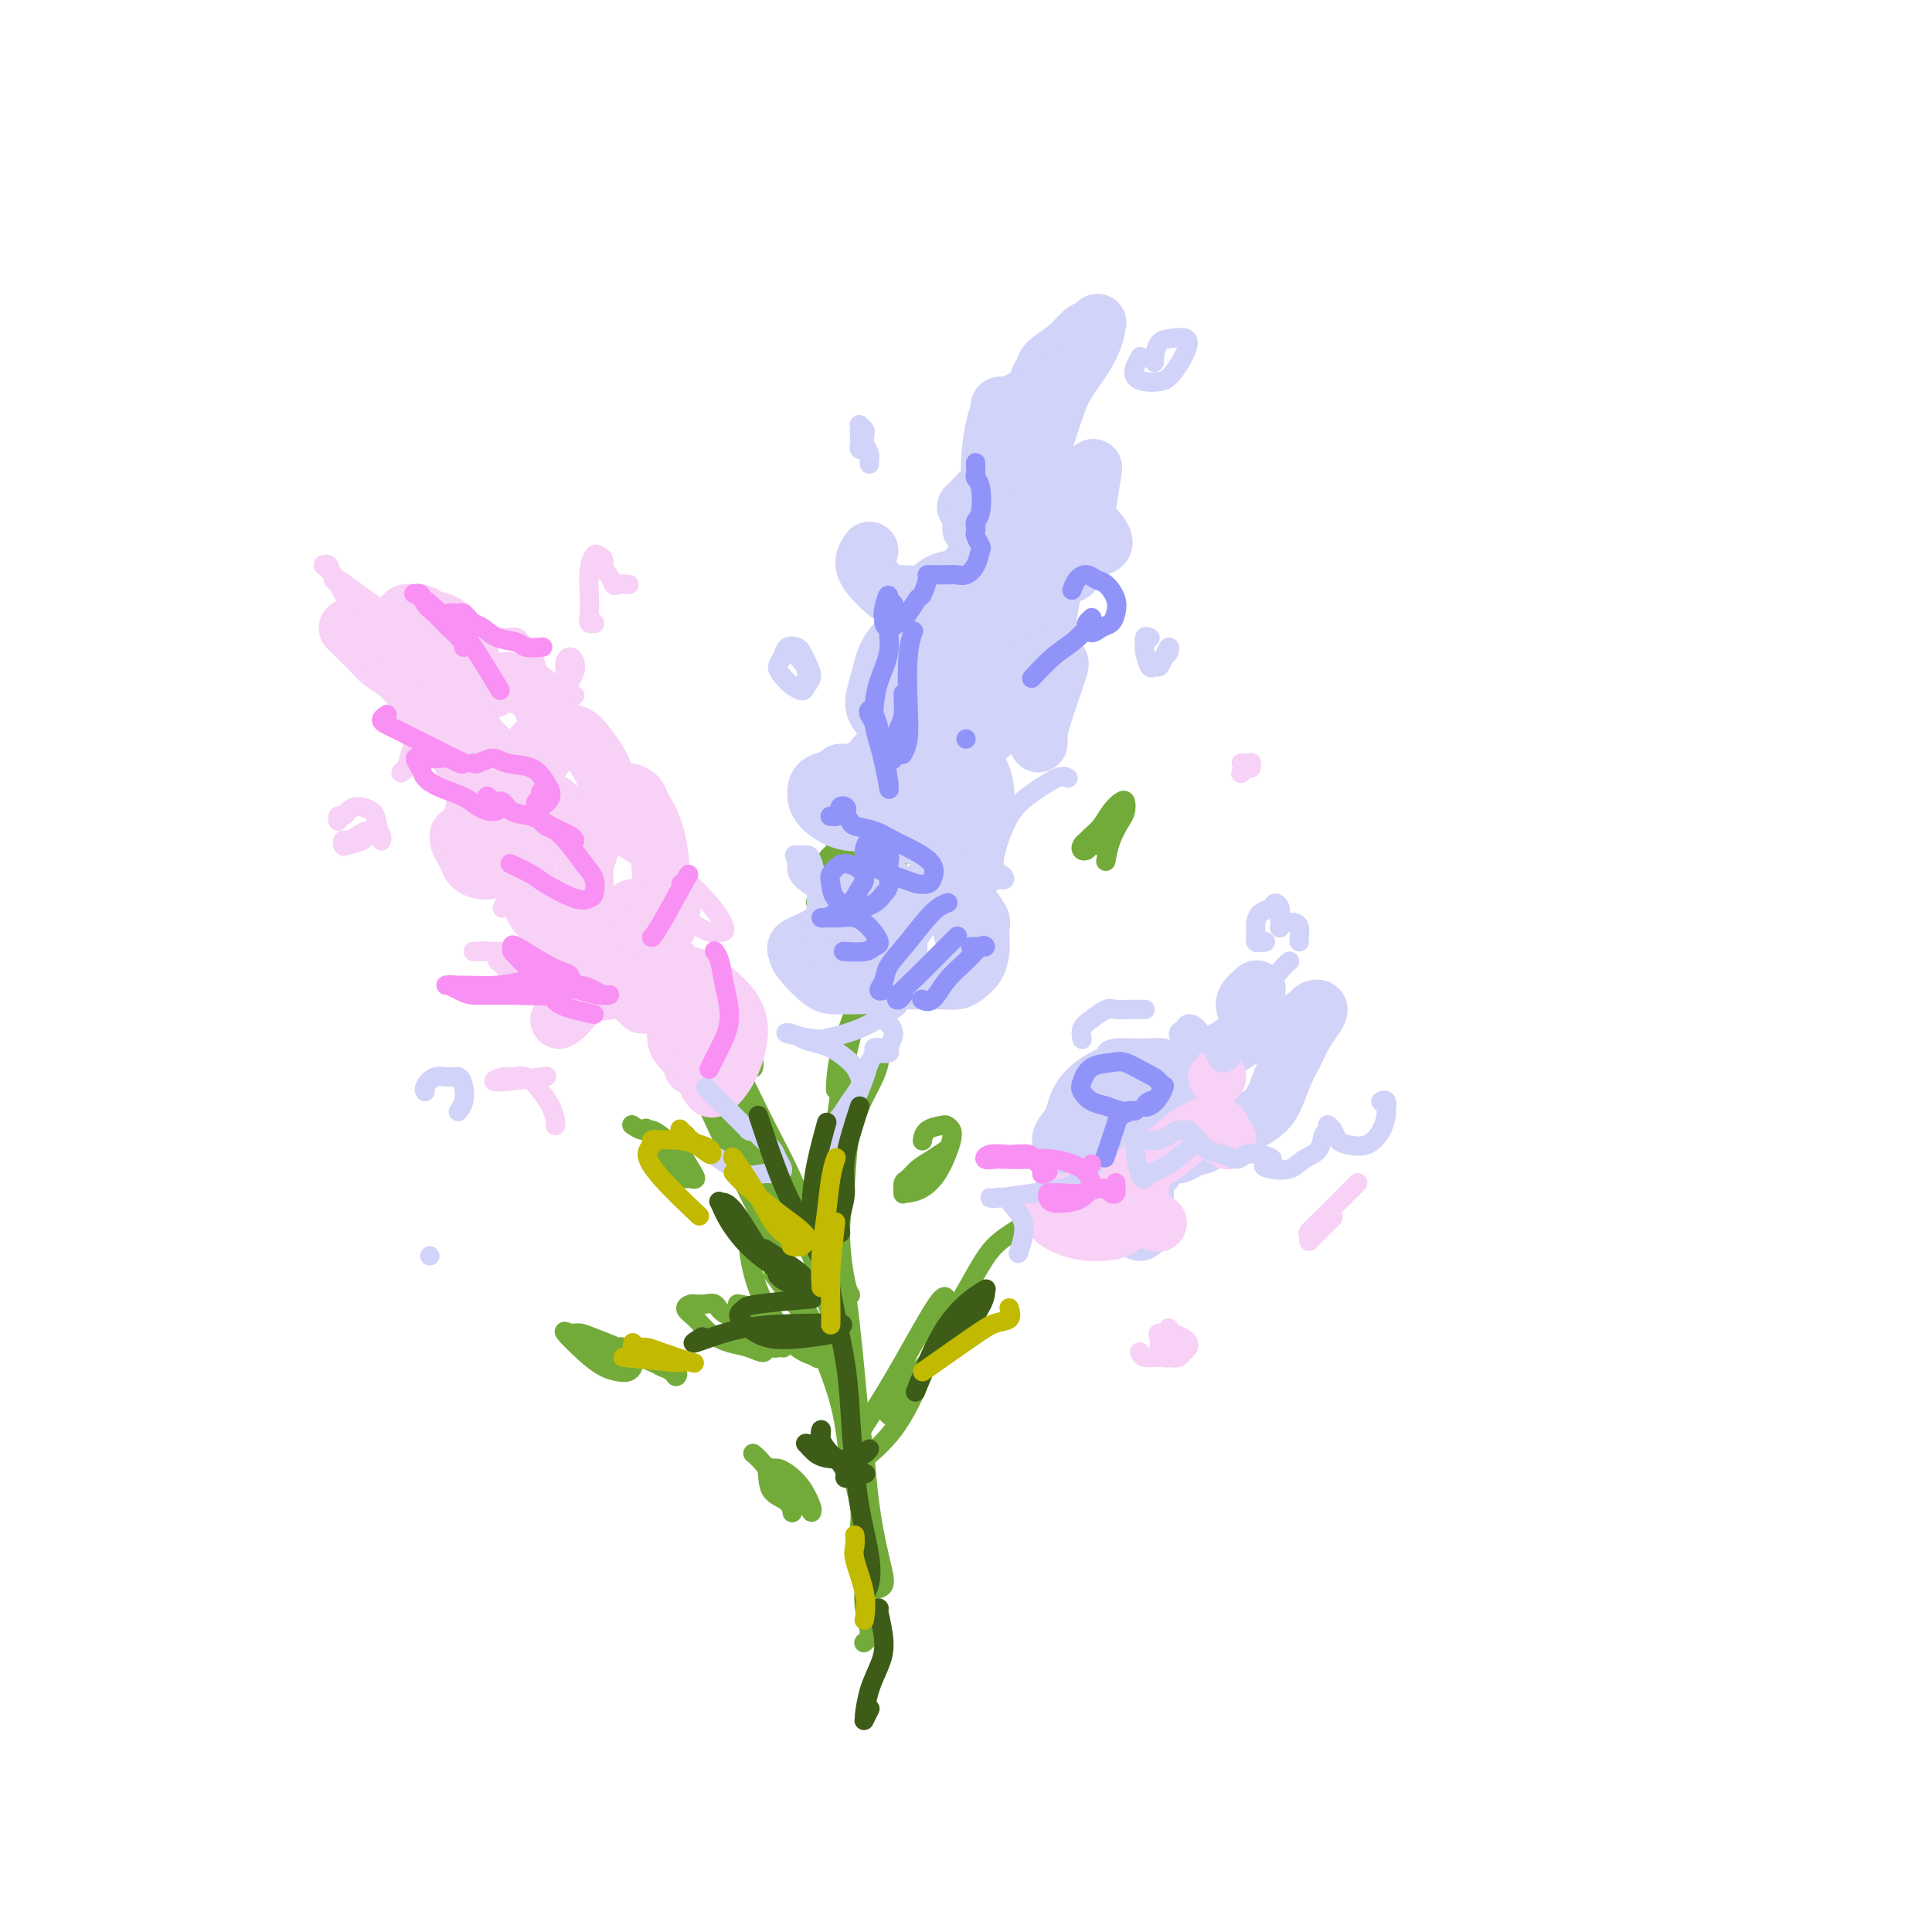 <svg viewBox='0 0 400 400' version='1.1' xmlns='http://www.w3.org/2000/svg' xmlns:xlink='http://www.w3.org/1999/xlink'><g fill='none' stroke='rgb(115,171,58)' stroke-width='4' stroke-linecap='round' stroke-linejoin='round'><path d='M141,211c0.763,1.491 1.526,2.983 2,4c0.474,1.017 0.660,1.561 2,5c1.340,3.439 3.834,9.773 6,15c2.166,5.227 4.003,9.345 6,14c1.997,4.655 4.154,9.846 6,14c1.846,4.154 3.382,7.272 5,10c1.618,2.728 3.320,5.065 4,6c0.680,0.935 0.340,0.467 0,0'/><path d='M146,228c3.042,6.551 6.085,13.102 9,19c2.915,5.898 5.703,11.143 8,16c2.297,4.857 4.103,9.325 6,14c1.897,4.675 3.886,9.557 5,14c1.114,4.443 1.352,8.448 2,12c0.648,3.552 1.704,6.651 2,9c0.296,2.349 -0.168,3.949 0,5c0.168,1.051 0.968,1.552 1,2c0.032,0.448 -0.705,0.842 -1,1c-0.295,0.158 -0.147,0.079 0,0'/><path d='M195,151c-0.049,0.074 -0.098,0.147 0,0c0.098,-0.147 0.344,-0.516 0,0c-0.344,0.516 -1.280,1.917 -3,7c-1.720,5.083 -4.226,13.850 -6,20c-1.774,6.150 -2.815,9.684 -4,14c-1.185,4.316 -2.513,9.415 -4,14c-1.487,4.585 -3.131,8.658 -4,12c-0.869,3.342 -0.963,5.955 -1,7c-0.037,1.045 -0.019,0.523 0,0'/><path d='M184,190c-1.713,4.974 -3.426,9.948 -5,15c-1.574,5.052 -3.007,10.182 -4,15c-0.993,4.818 -1.544,9.323 -2,13c-0.456,3.677 -0.815,6.527 -1,11c-0.185,4.473 -0.194,10.570 0,13c0.194,2.430 0.591,1.193 1,1c0.409,-0.193 0.831,0.659 1,1c0.169,0.341 0.084,0.170 0,0'/><path d='M182,218c0.075,0.579 0.151,1.159 0,2c-0.151,0.841 -0.528,1.945 -1,3c-0.472,1.055 -1.038,2.061 -2,4c-0.962,1.939 -2.321,4.810 -3,8c-0.679,3.190 -0.679,6.697 -1,10c-0.321,3.303 -0.962,6.401 -1,10c-0.038,3.599 0.528,7.700 1,10c0.472,2.300 0.849,2.800 1,3c0.151,0.200 0.075,0.100 0,0'/><path d='M162,279c0.013,0.005 0.026,0.009 0,0c-0.026,-0.009 -0.091,-0.033 0,0c0.091,0.033 0.336,0.123 0,0c-0.336,-0.123 -1.255,-0.457 -2,-1c-0.745,-0.543 -1.317,-1.294 -2,-2c-0.683,-0.706 -1.478,-1.366 -3,-2c-1.522,-0.634 -3.770,-1.241 -5,-2c-1.230,-0.759 -1.442,-1.668 -2,-2c-0.558,-0.332 -1.461,-0.087 -2,0c-0.539,0.087 -0.713,0.014 -1,0c-0.287,-0.014 -0.685,0.030 -1,0c-0.315,-0.030 -0.546,-0.134 -1,0c-0.454,0.134 -1.133,0.508 -1,1c0.133,0.492 1.076,1.103 2,2c0.924,0.897 1.829,2.078 3,3c1.171,0.922 2.608,1.583 4,2c1.392,0.417 2.738,0.588 4,1c1.262,0.412 2.440,1.064 3,1c0.560,-0.064 0.502,-0.845 1,-1c0.498,-0.155 1.551,0.316 2,0c0.449,-0.316 0.295,-1.419 0,-2c-0.295,-0.581 -0.731,-0.639 -1,-1c-0.269,-0.361 -0.371,-1.025 -1,-2c-0.629,-0.975 -1.785,-2.263 -3,-3c-1.215,-0.737 -2.490,-0.925 -3,-1c-0.510,-0.075 -0.255,-0.038 0,0'/><path d='M196,238c0.263,-0.181 0.526,-0.362 0,0c-0.526,0.362 -1.839,1.267 -3,2c-1.161,0.733 -2.168,1.292 -3,2c-0.832,0.708 -1.490,1.563 -2,2c-0.510,0.437 -0.874,0.455 -1,1c-0.126,0.545 -0.014,1.616 0,2c0.014,0.384 -0.070,0.080 0,0c0.070,-0.080 0.295,0.064 1,0c0.705,-0.064 1.888,-0.335 3,-1c1.112,-0.665 2.151,-1.723 3,-3c0.849,-1.277 1.509,-2.773 2,-4c0.491,-1.227 0.815,-2.183 1,-3c0.185,-0.817 0.232,-1.493 0,-2c-0.232,-0.507 -0.742,-0.843 -1,-1c-0.258,-0.157 -0.265,-0.135 -1,0c-0.735,0.135 -2.198,0.382 -3,1c-0.802,0.618 -0.943,1.605 -1,2c-0.057,0.395 -0.028,0.197 0,0'/><path d='M134,234c-0.019,-0.033 -0.038,-0.065 0,0c0.038,0.065 0.132,0.228 0,0c-0.132,-0.228 -0.492,-0.846 0,0c0.492,0.846 1.835,3.156 3,5c1.165,1.844 2.152,3.221 3,4c0.848,0.779 1.557,0.960 2,1c0.443,0.040 0.622,-0.061 1,0c0.378,0.061 0.957,0.286 1,0c0.043,-0.286 -0.449,-1.081 -1,-2c-0.551,-0.919 -1.160,-1.963 -2,-3c-0.840,-1.037 -1.910,-2.068 -3,-3c-1.090,-0.932 -2.199,-1.765 -3,-2c-0.801,-0.235 -1.292,0.129 -2,0c-0.708,-0.129 -1.631,-0.751 -2,-1c-0.369,-0.249 -0.185,-0.124 0,0'/><path d='M169,187c0.048,0.055 0.096,0.110 0,0c-0.096,-0.110 -0.334,-0.385 0,0c0.334,0.385 1.242,1.429 2,2c0.758,0.571 1.366,0.667 2,1c0.634,0.333 1.292,0.903 2,1c0.708,0.097 1.465,-0.278 2,-1c0.535,-0.722 0.848,-1.791 1,-3c0.152,-1.209 0.143,-2.559 0,-4c-0.143,-1.441 -0.419,-2.972 -1,-4c-0.581,-1.028 -1.467,-1.554 -2,-2c-0.533,-0.446 -0.714,-0.812 -1,-1c-0.286,-0.188 -0.679,-0.197 -1,0c-0.321,0.197 -0.571,0.599 -1,1c-0.429,0.401 -1.039,0.800 -1,2c0.039,1.200 0.725,3.200 1,4c0.275,0.800 0.137,0.400 0,0'/><path d='M229,178c0.016,-0.092 0.032,-0.184 0,0c-0.032,0.184 -0.113,0.645 0,0c0.113,-0.645 0.420,-2.395 1,-4c0.580,-1.605 1.431,-3.066 2,-4c0.569,-0.934 0.854,-1.341 1,-2c0.146,-0.659 0.151,-1.571 0,-2c-0.151,-0.429 -0.460,-0.375 -1,0c-0.540,0.375 -1.311,1.070 -2,2c-0.689,0.930 -1.296,2.095 -2,3c-0.704,0.905 -1.506,1.550 -2,2c-0.494,0.450 -0.680,0.705 -1,1c-0.320,0.295 -0.776,0.629 -1,1c-0.224,0.371 -0.218,0.779 0,1c0.218,0.221 0.646,0.255 1,0c0.354,-0.255 0.634,-0.799 1,-1c0.366,-0.201 0.819,-0.057 1,0c0.181,0.057 0.091,0.029 0,0'/><path d='M156,301c0.034,0.026 0.067,0.052 0,0c-0.067,-0.052 -0.236,-0.183 0,0c0.236,0.183 0.876,0.680 2,2c1.124,1.320 2.732,3.464 4,5c1.268,1.536 2.198,2.464 3,3c0.802,0.536 1.478,0.681 2,1c0.522,0.319 0.891,0.811 1,1c0.109,0.189 -0.040,0.075 0,0c0.040,-0.075 0.271,-0.111 0,-1c-0.271,-0.889 -1.043,-2.632 -2,-4c-0.957,-1.368 -2.099,-2.362 -3,-3c-0.901,-0.638 -1.561,-0.921 -2,-1c-0.439,-0.079 -0.657,0.047 -1,0c-0.343,-0.047 -0.810,-0.268 -1,0c-0.190,0.268 -0.103,1.025 0,2c0.103,0.975 0.224,2.169 1,3c0.776,0.831 2.209,1.301 3,2c0.791,0.699 0.940,1.628 1,2c0.060,0.372 0.030,0.186 0,0'/><path d='M179,315c0.003,-0.249 0.005,-0.499 0,0c-0.005,0.499 -0.019,1.745 0,4c0.019,2.255 0.071,5.519 0,8c-0.071,2.481 -0.267,4.181 0,6c0.267,1.819 0.995,3.759 1,5c0.005,1.241 -0.713,1.783 -1,2c-0.287,0.217 -0.144,0.108 0,0'/><path d='M173,257c-0.067,-0.210 -0.134,-0.420 0,0c0.134,0.420 0.469,1.472 1,4c0.531,2.528 1.259,6.534 2,13c0.741,6.466 1.497,15.393 2,20c0.503,4.607 0.754,4.895 1,7c0.246,2.105 0.486,6.028 1,10c0.514,3.972 1.303,7.992 2,11c0.697,3.008 1.303,5.002 1,6c-0.303,0.998 -1.515,0.999 -2,1c-0.485,0.001 -0.242,0.000 0,0'/><path d='M147,213c-0.173,-0.295 -0.346,-0.590 0,0c0.346,0.590 1.211,2.063 2,3c0.789,0.937 1.502,1.336 3,4c1.498,2.664 3.782,7.594 6,12c2.218,4.406 4.371,8.288 6,12c1.629,3.712 2.736,7.253 4,11c1.264,3.747 2.687,7.701 4,11c1.313,3.299 2.518,5.943 3,7c0.482,1.057 0.241,0.529 0,0'/><path d='M153,230c-0.006,-0.034 -0.012,-0.067 0,0c0.012,0.067 0.043,0.236 0,0c-0.043,-0.236 -0.161,-0.876 0,0c0.161,0.876 0.599,3.268 1,5c0.401,1.732 0.765,2.804 2,5c1.235,2.196 3.342,5.518 5,8c1.658,2.482 2.868,4.126 4,6c1.132,1.874 2.184,3.977 3,6c0.816,2.023 1.394,3.965 2,6c0.606,2.035 1.240,4.163 2,6c0.760,1.837 1.646,3.382 2,4c0.354,0.618 0.177,0.309 0,0'/><path d='M156,256c-0.040,0.000 -0.079,0.000 0,0c0.079,-0.000 0.277,-0.001 0,0c-0.277,0.001 -1.030,0.004 -1,2c0.030,1.996 0.842,5.987 2,9c1.158,3.013 2.663,5.050 4,7c1.337,1.950 2.505,3.813 4,5c1.495,1.187 3.317,1.696 4,2c0.683,0.304 0.227,0.402 0,0c-0.227,-0.402 -0.226,-1.304 0,-2c0.226,-0.696 0.676,-1.187 -1,-4c-1.676,-2.813 -5.479,-7.946 -7,-10c-1.521,-2.054 -0.761,-1.027 0,0'/><path d='M156,221c0.001,-0.002 0.001,-0.005 0,0c-0.001,0.005 -0.004,0.017 0,0c0.004,-0.017 0.015,-0.063 0,0c-0.015,0.063 -0.055,0.234 0,0c0.055,-0.234 0.207,-0.874 0,-2c-0.207,-1.126 -0.773,-2.737 -1,-4c-0.227,-1.263 -0.117,-2.176 0,-3c0.117,-0.824 0.239,-1.557 0,-2c-0.239,-0.443 -0.838,-0.595 -1,-1c-0.162,-0.405 0.114,-1.062 0,-1c-0.114,0.062 -0.619,0.843 -1,2c-0.381,1.157 -0.638,2.689 -1,4c-0.362,1.311 -0.829,2.401 -1,3c-0.171,0.599 -0.046,0.707 0,1c0.046,0.293 0.012,0.772 0,1c-0.012,0.228 -0.003,0.205 0,0c0.003,-0.205 0.001,-0.594 0,-1c-0.001,-0.406 -0.000,-0.830 0,-1c0.000,-0.170 0.000,-0.085 0,0'/><path d='M130,205c0.000,0.000 0.000,0.000 0,0c0.000,0.000 0.000,0.000 0,0c0.000,0.000 0.000,-0.000 0,0c0.000,0.000 0.000,0.000 0,0'/><path d='M198,173c0.002,-0.002 0.003,-0.003 0,0c-0.003,0.003 -0.011,0.012 0,0c0.011,-0.012 0.042,-0.045 0,0c-0.042,0.045 -0.157,0.169 0,0c0.157,-0.169 0.586,-0.630 1,-1c0.414,-0.370 0.812,-0.647 1,-1c0.188,-0.353 0.167,-0.782 0,-1c-0.167,-0.218 -0.479,-0.227 -1,0c-0.521,0.227 -1.250,0.688 -2,1c-0.750,0.312 -1.521,0.475 -2,1c-0.479,0.525 -0.668,1.410 -1,2c-0.332,0.590 -0.809,0.883 -1,1c-0.191,0.117 -0.095,0.059 0,0'/><path d='M134,204c0.032,0.047 0.064,0.093 0,0c-0.064,-0.093 -0.224,-0.326 0,0c0.224,0.326 0.832,1.212 2,2c1.168,0.788 2.897,1.478 4,2c1.103,0.522 1.580,0.876 2,1c0.420,0.124 0.782,0.016 1,0c0.218,-0.016 0.290,0.059 0,0c-0.290,-0.059 -0.943,-0.251 -2,-1c-1.057,-0.749 -2.518,-2.054 -4,-3c-1.482,-0.946 -2.984,-1.533 -4,-2c-1.016,-0.467 -1.547,-0.815 -2,-1c-0.453,-0.185 -0.829,-0.207 -1,0c-0.171,0.207 -0.139,0.643 0,1c0.139,0.357 0.384,0.635 1,1c0.616,0.365 1.605,0.819 2,1c0.395,0.181 0.198,0.091 0,0'/><path d='M202,272c0.451,-0.306 0.903,-0.612 0,0c-0.903,0.612 -3.160,2.142 -5,4c-1.840,1.858 -3.264,4.042 -5,6c-1.736,1.958 -3.783,3.688 -5,5c-1.217,1.312 -1.604,2.206 -2,3c-0.396,0.794 -0.802,1.488 -1,2c-0.198,0.512 -0.190,0.841 0,1c0.190,0.159 0.561,0.149 1,0c0.439,-0.149 0.944,-0.435 2,-2c1.056,-1.565 2.662,-4.407 4,-7c1.338,-2.593 2.409,-4.935 3,-7c0.591,-2.065 0.701,-3.852 1,-5c0.299,-1.148 0.786,-1.658 1,-2c0.214,-0.342 0.156,-0.515 0,-1c-0.156,-0.485 -0.410,-1.282 -2,1c-1.590,2.282 -4.517,7.644 -7,12c-2.483,4.356 -4.522,7.707 -6,10c-1.478,2.293 -2.393,3.529 -3,5c-0.607,1.471 -0.904,3.177 -1,4c-0.096,0.823 0.011,0.761 0,1c-0.011,0.239 -0.139,0.777 0,1c0.139,0.223 0.547,0.130 2,-1c1.453,-1.130 3.953,-3.298 6,-6c2.047,-2.702 3.641,-5.937 5,-9c1.359,-3.063 2.485,-5.954 4,-9c1.515,-3.046 3.421,-6.249 5,-9c1.579,-2.751 2.832,-5.052 4,-7c1.168,-1.948 2.251,-3.543 4,-5c1.749,-1.457 4.163,-2.777 6,-4c1.837,-1.223 3.096,-2.349 4,-3c0.904,-0.651 1.452,-0.825 2,-1'/><path d='M219,249c2.000,-1.333 1.000,-0.667 0,0'/><path d='M252,223c-0.068,0.060 -0.136,0.120 0,0c0.136,-0.120 0.476,-0.420 0,0c-0.476,0.420 -1.769,1.562 -3,3c-1.231,1.438 -2.400,3.173 -3,4c-0.600,0.827 -0.630,0.745 -1,1c-0.370,0.255 -1.079,0.847 -1,1c0.079,0.153 0.946,-0.134 2,-1c1.054,-0.866 2.297,-2.311 4,-4c1.703,-1.689 3.868,-3.621 5,-5c1.132,-1.379 1.233,-2.206 1,-3c-0.233,-0.794 -0.798,-1.554 -1,-2c-0.202,-0.446 -0.040,-0.578 0,-1c0.040,-0.422 -0.041,-1.134 -1,-1c-0.959,0.134 -2.797,1.113 -4,2c-1.203,0.887 -1.772,1.682 -2,2c-0.228,0.318 -0.114,0.159 0,0'/><path d='M129,279c-0.036,-0.012 -0.072,-0.025 0,0c0.072,0.025 0.251,0.086 0,0c-0.251,-0.086 -0.932,-0.320 0,0c0.932,0.320 3.478,1.194 5,2c1.522,0.806 2.020,1.546 3,2c0.980,0.454 2.440,0.624 3,1c0.560,0.376 0.218,0.960 0,1c-0.218,0.040 -0.313,-0.462 -1,-1c-0.687,-0.538 -1.965,-1.110 -4,-2c-2.035,-0.890 -4.825,-2.098 -7,-3c-2.175,-0.902 -3.734,-1.497 -5,-2c-1.266,-0.503 -2.239,-0.913 -3,-1c-0.761,-0.087 -1.308,0.148 -2,0c-0.692,-0.148 -1.528,-0.680 -1,0c0.528,0.680 2.419,2.571 4,4c1.581,1.429 2.853,2.395 4,3c1.147,0.605 2.171,0.849 3,1c0.829,0.151 1.465,0.208 2,0c0.535,-0.208 0.969,-0.683 1,-1c0.031,-0.317 -0.342,-0.477 -1,-1c-0.658,-0.523 -1.600,-1.410 -3,-2c-1.400,-0.590 -3.257,-0.883 -4,-1c-0.743,-0.117 -0.371,-0.059 0,0'/></g>
<g fill='none' stroke='rgb(210,211,249)' stroke-width='12' stroke-linecap='round' stroke-linejoin='round'><path d='M186,197c-0.001,0.057 -0.003,0.115 0,0c0.003,-0.115 0.009,-0.402 0,0c-0.009,0.402 -0.033,1.494 0,0c0.033,-1.494 0.124,-5.575 0,-8c-0.124,-2.425 -0.464,-3.193 -1,-4c-0.536,-0.807 -1.267,-1.654 -2,-2c-0.733,-0.346 -1.466,-0.193 -2,0c-0.534,0.193 -0.867,0.424 -1,1c-0.133,0.576 -0.066,1.495 0,2c0.066,0.505 0.130,0.595 1,1c0.870,0.405 2.547,1.126 4,1c1.453,-0.126 2.684,-1.098 4,-2c1.316,-0.902 2.718,-1.735 4,-3c1.282,-1.265 2.443,-2.963 3,-5c0.557,-2.037 0.509,-4.413 0,-6c-0.509,-1.587 -1.481,-2.386 -2,-3c-0.519,-0.614 -0.586,-1.043 -1,-1c-0.414,0.043 -1.175,0.558 -2,1c-0.825,0.442 -1.714,0.812 -2,1c-0.286,0.188 0.032,0.195 0,1c-0.032,0.805 -0.413,2.407 1,2c1.413,-0.407 4.622,-2.822 6,-4c1.378,-1.178 0.925,-1.117 1,-2c0.075,-0.883 0.677,-2.710 1,-4c0.323,-1.290 0.368,-2.045 0,-3c-0.368,-0.955 -1.150,-2.112 -2,-3c-0.850,-0.888 -1.767,-1.508 -3,-2c-1.233,-0.492 -2.781,-0.855 -4,-1c-1.219,-0.145 -2.110,-0.073 -3,0'/><path d='M186,154c-1.895,-0.282 -1.632,0.512 -2,1c-0.368,0.488 -1.368,0.670 -2,1c-0.632,0.330 -0.895,0.809 -1,1c-0.105,0.191 -0.053,0.096 0,0'/><path d='M180,159c-0.141,-0.120 -0.283,-0.240 -1,0c-0.717,0.240 -2.010,0.840 -3,1c-0.990,0.160 -1.677,-0.121 -2,0c-0.323,0.121 -0.283,0.642 -1,1c-0.717,0.358 -2.191,0.551 -3,1c-0.809,0.449 -0.953,1.152 -1,2c-0.047,0.848 0.002,1.840 1,3c0.998,1.160 2.944,2.488 5,3c2.056,0.512 4.223,0.207 6,0c1.777,-0.207 3.163,-0.316 5,-1c1.837,-0.684 4.123,-1.944 6,-3c1.877,-1.056 3.344,-1.908 4,-3c0.656,-1.092 0.502,-2.424 0,-3c-0.502,-0.576 -1.353,-0.396 -2,0c-0.647,0.396 -1.090,1.007 -2,2c-0.910,0.993 -2.288,2.369 -3,3c-0.712,0.631 -0.759,0.516 -1,1c-0.241,0.484 -0.676,1.566 0,2c0.676,0.434 2.462,0.219 5,-2c2.538,-2.219 5.827,-6.441 8,-10c2.173,-3.559 3.229,-6.454 4,-9c0.771,-2.546 1.259,-4.743 1,-7c-0.259,-2.257 -1.263,-4.574 -2,-6c-0.737,-1.426 -1.208,-1.963 -2,-2c-0.792,-0.037 -1.907,0.424 -3,1c-1.093,0.576 -2.166,1.268 -3,2c-0.834,0.732 -1.430,1.506 -2,2c-0.570,0.494 -1.115,0.710 -1,1c0.115,0.290 0.890,0.654 2,0c1.110,-0.654 2.555,-2.327 4,-4'/><path d='M199,134c1.917,-1.654 4.210,-4.290 6,-9c1.790,-4.710 3.079,-11.495 3,-15c-0.079,-3.505 -1.524,-3.729 -2,-4c-0.476,-0.271 0.018,-0.589 0,-1c-0.018,-0.411 -0.548,-0.913 -1,-1c-0.452,-0.087 -0.826,0.243 -1,0c-0.174,-0.243 -0.149,-1.059 0,-2c0.149,-0.941 0.422,-2.006 1,-3c0.578,-0.994 1.461,-1.917 2,-3c0.539,-1.083 0.733,-2.327 1,-3c0.267,-0.673 0.608,-0.775 1,-1c0.392,-0.225 0.837,-0.573 1,-1c0.163,-0.427 0.046,-0.933 0,-1c-0.046,-0.067 -0.020,0.305 0,1c0.020,0.695 0.035,1.713 0,2c-0.035,0.287 -0.121,-0.156 0,0c0.121,0.156 0.450,0.912 1,1c0.550,0.088 1.320,-0.491 2,-1c0.680,-0.509 1.269,-0.948 2,-2c0.731,-1.052 1.603,-2.719 2,-4c0.397,-1.281 0.320,-2.178 0,-3c-0.320,-0.822 -0.884,-1.570 -1,-2c-0.116,-0.430 0.216,-0.540 0,-1c-0.216,-0.460 -0.980,-1.268 -1,-2c-0.020,-0.732 0.705,-1.387 1,-2c0.295,-0.613 0.162,-1.185 1,-2c0.838,-0.815 2.649,-1.873 4,-3c1.351,-1.127 2.243,-2.322 3,-3c0.757,-0.678 1.378,-0.839 2,-1'/><path d='M226,68c1.756,-1.620 1.146,-1.169 1,-1c-0.146,0.169 0.171,0.056 0,1c-0.171,0.944 -0.830,2.943 -2,5c-1.170,2.057 -2.850,4.171 -4,6c-1.150,1.829 -1.770,3.373 -3,7c-1.230,3.627 -3.072,9.336 -4,12c-0.928,2.664 -0.943,2.284 -1,3c-0.057,0.716 -0.155,2.529 0,4c0.155,1.471 0.563,2.598 1,4c0.437,1.402 0.905,3.077 1,5c0.095,1.923 -0.181,4.093 0,6c0.181,1.907 0.818,3.552 0,6c-0.818,2.448 -3.091,5.699 -4,7c-0.909,1.301 -0.455,0.650 0,0'/><path d='M197,130c-0.016,0.029 -0.032,0.059 0,0c0.032,-0.059 0.111,-0.205 0,0c-0.111,0.205 -0.413,0.762 -1,2c-0.587,1.238 -1.458,3.155 -2,5c-0.542,1.845 -0.754,3.616 -1,5c-0.246,1.384 -0.524,2.382 0,3c0.524,0.618 1.851,0.857 3,1c1.149,0.143 2.119,0.190 3,-1c0.881,-1.190 1.673,-3.616 2,-5c0.327,-1.384 0.189,-1.727 0,-3c-0.189,-1.273 -0.428,-3.478 -1,-5c-0.572,-1.522 -1.476,-2.363 -2,-3c-0.524,-0.637 -0.667,-1.072 -1,-2c-0.333,-0.928 -0.854,-2.351 -1,-3c-0.146,-0.649 0.083,-0.524 2,-3c1.917,-2.476 5.521,-7.552 8,-11c2.479,-3.448 3.833,-5.267 5,-7c1.167,-1.733 2.147,-3.379 3,-5c0.853,-1.621 1.580,-3.215 2,-4c0.420,-0.785 0.533,-0.760 0,-1c-0.533,-0.240 -1.712,-0.744 -3,0c-1.288,0.744 -2.683,2.736 -4,4c-1.317,1.264 -2.554,1.799 -4,3c-1.446,1.201 -3.099,3.067 -4,4c-0.901,0.933 -1.049,0.932 -1,1c0.049,0.068 0.295,0.203 1,0c0.705,-0.203 1.869,-0.745 3,-2c1.131,-1.255 2.227,-3.222 4,-6c1.773,-2.778 4.221,-6.365 6,-9c1.779,-2.635 2.890,-4.317 4,-6'/><path d='M218,82c2.665,-3.844 0.827,-2.453 0,-2c-0.827,0.453 -0.645,-0.033 -1,0c-0.355,0.033 -1.248,0.583 -2,1c-0.752,0.417 -1.363,0.700 -2,1c-0.637,0.300 -1.299,0.616 -2,1c-0.701,0.384 -1.441,0.837 -2,1c-0.559,0.163 -0.937,0.035 -1,0c-0.063,-0.035 0.190,0.022 0,0c-0.190,-0.022 -0.821,-0.124 -1,0c-0.179,0.124 0.096,0.472 0,1c-0.096,0.528 -0.562,1.235 -1,3c-0.438,1.765 -0.849,4.586 -1,7c-0.151,2.414 -0.041,4.419 0,7c0.041,2.581 0.012,5.737 0,7c-0.012,1.263 -0.006,0.631 0,0'/><path d='M211,122c-0.019,0.026 -0.039,0.052 0,0c0.039,-0.052 0.136,-0.183 0,0c-0.136,0.183 -0.506,0.680 -2,2c-1.494,1.320 -4.113,3.464 -6,6c-1.887,2.536 -3.042,5.463 -4,8c-0.958,2.537 -1.720,4.683 -2,6c-0.280,1.317 -0.080,1.805 0,2c0.080,0.195 0.040,0.098 0,0'/><path d='M211,145c2.022,-3.034 4.044,-6.068 5,-9c0.956,-2.932 0.844,-5.763 1,-8c0.156,-2.237 0.578,-3.881 1,-6c0.422,-2.119 0.844,-4.712 1,-6c0.156,-1.288 0.045,-1.270 0,-2c-0.045,-0.730 -0.024,-2.208 0,-2c0.024,0.208 0.049,2.104 0,3c-0.049,0.896 -0.174,0.794 0,1c0.174,0.206 0.646,0.721 1,1c0.354,0.279 0.590,0.322 1,1c0.410,0.678 0.995,1.990 2,-2c1.005,-3.990 2.430,-13.283 3,-17c0.570,-3.717 0.285,-1.859 0,0'/><path d='M218,103c-0.102,-0.117 -0.204,-0.234 0,0c0.204,0.234 0.712,0.820 1,2c0.288,1.180 0.354,2.954 1,4c0.646,1.046 1.873,1.363 3,2c1.127,0.637 2.156,1.593 3,2c0.844,0.407 1.505,0.264 2,0c0.495,-0.264 0.823,-0.648 0,-2c-0.823,-1.352 -2.799,-3.672 -8,-4c-5.201,-0.328 -13.629,1.335 -17,2c-3.371,0.665 -1.686,0.333 0,0'/><path d='M180,114c-0.421,0.628 -0.842,1.256 -1,2c-0.158,0.744 -0.052,1.605 1,3c1.052,1.395 3.049,3.326 4,4c0.951,0.674 0.857,0.091 2,0c1.143,-0.091 3.523,0.308 5,0c1.477,-0.308 2.052,-1.324 3,-2c0.948,-0.676 2.271,-1.013 3,-1c0.729,0.013 0.866,0.374 1,1c0.134,0.626 0.266,1.516 0,4c-0.266,2.484 -0.928,6.561 -1,10c-0.072,3.439 0.448,6.240 1,8c0.552,1.760 1.138,2.481 2,3c0.862,0.519 2.002,0.838 3,1c0.998,0.162 1.854,0.166 3,-1c1.146,-1.166 2.583,-3.504 4,-5c1.417,-1.496 2.814,-2.150 4,-3c1.186,-0.850 2.160,-1.895 3,-2c0.840,-0.105 1.546,0.731 2,1c0.454,0.269 0.657,-0.028 0,2c-0.657,2.028 -2.176,6.382 -3,9c-0.824,2.618 -0.955,3.502 -1,4c-0.045,0.498 -0.004,0.612 0,1c0.004,0.388 -0.029,1.049 0,1c0.029,-0.049 0.121,-0.809 0,-2c-0.121,-1.191 -0.455,-2.814 -1,-4c-0.545,-1.186 -1.301,-1.937 -2,-3c-0.699,-1.063 -1.342,-2.440 -2,-3c-0.658,-0.560 -1.331,-0.303 -2,0c-0.669,0.303 -1.335,0.651 -2,1'/><path d='M206,143c-1.055,0.679 -1.691,1.876 -2,3c-0.309,1.124 -0.290,2.176 0,3c0.290,0.824 0.851,1.421 1,2c0.149,0.579 -0.115,1.140 0,1c0.115,-0.140 0.607,-0.981 1,-2c0.393,-1.019 0.686,-2.216 0,-5c-0.686,-2.784 -2.351,-7.157 -4,-10c-1.649,-2.843 -3.282,-4.158 -5,-5c-1.718,-0.842 -3.522,-1.211 -5,-1c-1.478,0.211 -2.630,1.004 -4,2c-1.370,0.996 -2.959,2.197 -4,4c-1.041,1.803 -1.536,4.208 -2,6c-0.464,1.792 -0.897,2.970 -1,4c-0.103,1.030 0.125,1.913 1,3c0.875,1.087 2.399,2.379 4,3c1.601,0.621 3.281,0.569 5,1c1.719,0.431 3.477,1.343 5,2c1.523,0.657 2.811,1.059 4,2c1.189,0.941 2.279,2.421 3,4c0.721,1.579 1.072,3.257 1,5c-0.072,1.743 -0.566,3.550 -1,5c-0.434,1.450 -0.809,2.544 -2,4c-1.191,1.456 -3.197,3.273 -4,4c-0.803,0.727 -0.401,0.363 0,0'/><path d='M179,185c-0.014,0.009 -0.028,0.019 0,0c0.028,-0.019 0.099,-0.065 0,0c-0.099,0.065 -0.369,0.241 -1,1c-0.631,0.759 -1.625,2.101 -2,3c-0.375,0.899 -0.132,1.354 -1,2c-0.868,0.646 -2.845,1.482 -4,2c-1.155,0.518 -1.486,0.717 -2,1c-0.514,0.283 -1.211,0.650 -2,1c-0.789,0.350 -1.671,0.682 -2,1c-0.329,0.318 -0.104,0.621 0,1c0.104,0.379 0.086,0.833 1,2c0.914,1.167 2.759,3.046 4,4c1.241,0.954 1.876,0.984 3,1c1.124,0.016 2.735,0.018 4,0c1.265,-0.018 2.184,-0.057 3,0c0.816,0.057 1.528,0.212 2,0c0.472,-0.212 0.705,-0.789 1,-1c0.295,-0.211 0.652,-0.057 1,0c0.348,0.057 0.687,0.015 1,0c0.313,-0.015 0.601,-0.003 1,0c0.399,0.003 0.908,-0.001 2,0c1.092,0.001 2.769,0.009 4,0c1.231,-0.009 2.018,-0.036 3,0c0.982,0.036 2.158,0.133 3,0c0.842,-0.133 1.350,-0.497 2,-1c0.650,-0.503 1.442,-1.145 2,-2c0.558,-0.855 0.881,-1.922 1,-3c0.119,-1.078 0.034,-2.165 0,-3c-0.034,-0.835 -0.017,-1.417 0,-2'/><path d='M203,192c0.545,-2.095 -0.593,-1.834 -1,-2c-0.407,-0.166 -0.083,-0.761 0,-1c0.083,-0.239 -0.075,-0.123 0,0c0.075,0.123 0.384,0.254 0,0c-0.384,-0.254 -1.462,-0.891 -2,-2c-0.538,-1.109 -0.536,-2.689 -1,-4c-0.464,-1.311 -1.394,-2.353 -2,-3c-0.606,-0.647 -0.887,-0.899 -1,-1c-0.113,-0.101 -0.056,-0.050 0,0'/><path d='M185,195c-0.439,0.679 -0.877,1.359 0,0c0.877,-1.359 3.070,-4.756 5,-7c1.930,-2.244 3.596,-3.335 5,-4c1.404,-0.665 2.544,-0.904 3,-1c0.456,-0.096 0.228,-0.048 0,0'/><path d='M220,240c0.148,0.004 0.296,0.008 0,0c-0.296,-0.008 -1.036,-0.029 0,0c1.036,0.029 3.850,0.107 7,-1c3.150,-1.107 6.638,-3.400 9,-5c2.362,-1.600 3.600,-2.506 5,-4c1.400,-1.494 2.963,-3.576 4,-5c1.037,-1.424 1.548,-2.191 2,-3c0.452,-0.809 0.843,-1.660 1,-2c0.157,-0.340 0.078,-0.170 0,0'/><path d='M243,222c0.073,-0.003 0.146,-0.005 0,0c-0.146,0.005 -0.509,0.018 0,0c0.509,-0.018 1.892,-0.068 4,-1c2.108,-0.932 4.943,-2.747 7,-4c2.057,-1.253 3.338,-1.945 4,-3c0.662,-1.055 0.706,-2.473 1,-4c0.294,-1.527 0.838,-3.163 1,-4c0.162,-0.837 -0.059,-0.874 0,-1c0.059,-0.126 0.397,-0.342 0,0c-0.397,0.342 -1.528,1.241 -2,2c-0.472,0.759 -0.283,1.378 0,2c0.283,0.622 0.661,1.246 1,2c0.339,0.754 0.640,1.638 2,2c1.360,0.362 3.780,0.201 5,0c1.220,-0.201 1.239,-0.441 2,-1c0.761,-0.559 2.265,-1.438 3,-2c0.735,-0.562 0.703,-0.808 1,-1c0.297,-0.192 0.925,-0.332 1,0c0.075,0.332 -0.403,1.135 -1,2c-0.597,0.865 -1.314,1.793 -2,3c-0.686,1.207 -1.342,2.695 -2,4c-0.658,1.305 -1.320,2.428 -2,4c-0.680,1.572 -1.380,3.593 -2,5c-0.620,1.407 -1.159,2.199 -2,3c-0.841,0.801 -1.982,1.613 -3,2c-1.018,0.387 -1.912,0.351 -3,0c-1.088,-0.351 -2.370,-1.018 -4,-2c-1.630,-0.982 -3.609,-2.281 -5,-3c-1.391,-0.719 -2.196,-0.860 -3,-1'/><path d='M244,226c-2.867,-1.338 -2.533,-1.682 -3,-2c-0.467,-0.318 -1.735,-0.609 -3,-1c-1.265,-0.391 -2.528,-0.884 -4,-1c-1.472,-0.116 -3.153,0.143 -5,1c-1.847,0.857 -3.862,2.312 -5,4c-1.138,1.688 -1.401,3.607 -2,5c-0.599,1.393 -1.534,2.258 -2,3c-0.466,0.742 -0.464,1.362 0,2c0.464,0.638 1.389,1.296 2,2c0.611,0.704 0.909,1.456 2,2c1.091,0.544 2.976,0.882 4,1c1.024,0.118 1.189,0.016 2,0c0.811,-0.016 2.270,0.053 3,0c0.730,-0.053 0.730,-0.228 1,0c0.270,0.228 0.808,0.860 1,2c0.192,1.140 0.036,2.789 0,4c-0.036,1.211 0.047,1.984 0,3c-0.047,1.016 -0.223,2.276 0,3c0.223,0.724 0.844,0.911 1,1c0.156,0.089 -0.154,0.081 0,0c0.154,-0.081 0.771,-0.234 1,-1c0.229,-0.766 0.068,-2.144 0,-3c-0.068,-0.856 -0.044,-1.188 0,-2c0.044,-0.812 0.109,-2.102 0,-3c-0.109,-0.898 -0.391,-1.403 0,-2c0.391,-0.597 1.455,-1.287 2,-2c0.545,-0.713 0.571,-1.448 1,-2c0.429,-0.552 1.259,-0.921 2,-1c0.741,-0.079 1.392,0.133 2,0c0.608,-0.133 1.174,-0.609 2,-1c0.826,-0.391 1.913,-0.695 3,-1'/><path d='M249,237c1.667,-0.833 0.833,-0.417 0,0'/></g>
<g fill='none' stroke='rgb(248,209,246)' stroke-width='12' stroke-linecap='round' stroke-linejoin='round'><path d='M239,253c-0.218,-0.055 -0.436,-0.110 0,0c0.436,0.110 1.526,0.383 0,0c-1.526,-0.383 -5.670,-1.424 -8,-2c-2.330,-0.576 -2.848,-0.688 -4,-1c-1.152,-0.312 -2.938,-0.824 -4,-1c-1.062,-0.176 -1.401,-0.016 -2,0c-0.599,0.016 -1.459,-0.111 -2,0c-0.541,0.111 -0.763,0.461 -1,1c-0.237,0.539 -0.490,1.267 0,2c0.490,0.733 1.721,1.470 3,2c1.279,0.530 2.606,0.854 4,1c1.394,0.146 2.857,0.113 4,0c1.143,-0.113 1.967,-0.306 3,-1c1.033,-0.694 2.274,-1.888 3,-3c0.726,-1.112 0.938,-2.141 1,-3c0.062,-0.859 -0.025,-1.547 0,-2c0.025,-0.453 0.164,-0.670 0,-1c-0.164,-0.330 -0.629,-0.772 -1,-1c-0.371,-0.228 -0.646,-0.241 -1,0c-0.354,0.241 -0.786,0.735 -1,1c-0.214,0.265 -0.212,0.302 0,0c0.212,-0.302 0.632,-0.943 2,-2c1.368,-1.057 3.684,-2.528 6,-4'/><path d='M241,239c2.140,-1.712 3.492,-2.992 5,-4c1.508,-1.008 3.174,-1.746 4,-2c0.826,-0.254 0.814,-0.026 1,0c0.186,0.026 0.572,-0.150 1,0c0.428,0.150 0.898,0.628 1,1c0.102,0.372 -0.165,0.639 0,1c0.165,0.361 0.761,0.818 1,1c0.239,0.182 0.119,0.091 0,0'/><path d='M252,223c0.000,0.000 0.000,0.000 0,0c0.000,0.000 0.000,0.000 0,0c0.000,-0.000 0.000,0.000 0,0'/><path d='M136,207c-0.643,0.514 -1.287,1.029 -2,1c-0.713,-0.029 -1.497,-0.600 -2,-1c-0.503,-0.400 -0.726,-0.629 -1,-1c-0.274,-0.371 -0.599,-0.884 -1,-1c-0.401,-0.116 -0.876,0.166 -1,0c-0.124,-0.166 0.105,-0.781 0,-1c-0.105,-0.219 -0.542,-0.042 -1,0c-0.458,0.042 -0.935,-0.052 -2,0c-1.065,0.052 -2.718,0.249 -4,1c-1.282,0.751 -2.194,2.054 -3,3c-0.806,0.946 -1.505,1.534 -2,2c-0.495,0.466 -0.786,0.810 -1,1c-0.214,0.190 -0.351,0.227 0,0c0.351,-0.227 1.189,-0.718 2,-2c0.811,-1.282 1.593,-3.356 2,-5c0.407,-1.644 0.439,-2.857 1,-4c0.561,-1.143 1.652,-2.215 2,-3c0.348,-0.785 -0.047,-1.283 0,-2c0.047,-0.717 0.538,-1.653 1,-2c0.462,-0.347 0.896,-0.103 1,0c0.104,0.103 -0.123,0.067 0,0c0.123,-0.067 0.597,-0.165 1,0c0.403,0.165 0.735,0.594 1,1c0.265,0.406 0.463,0.789 1,0c0.537,-0.789 1.414,-2.751 2,-4c0.586,-1.249 0.882,-1.785 1,-2c0.118,-0.215 0.059,-0.107 0,0'/><path d='M109,181c-0.004,-0.026 -0.007,-0.052 0,0c0.007,0.052 0.025,0.183 0,0c-0.025,-0.183 -0.091,-0.679 0,-2c0.091,-1.321 0.340,-3.467 0,-5c-0.340,-1.533 -1.270,-2.454 -2,-4c-0.730,-1.546 -1.259,-3.716 -2,-5c-0.741,-1.284 -1.693,-1.682 -3,-3c-1.307,-1.318 -2.969,-3.558 -4,-5c-1.031,-1.442 -1.432,-2.088 -2,-3c-0.568,-0.912 -1.305,-2.090 -2,-3c-0.695,-0.910 -1.348,-1.553 -2,-2c-0.652,-0.447 -1.302,-0.699 -2,-1c-0.698,-0.301 -1.444,-0.651 -2,-1c-0.556,-0.349 -0.921,-0.696 -1,-1c-0.079,-0.304 0.127,-0.564 0,-1c-0.127,-0.436 -0.586,-1.048 -1,-2c-0.414,-0.952 -0.782,-2.244 -1,-3c-0.218,-0.756 -0.286,-0.977 -1,-2c-0.714,-1.023 -2.075,-2.849 -3,-4c-0.925,-1.151 -1.413,-1.629 -2,-2c-0.587,-0.371 -1.272,-0.636 -2,-1c-0.728,-0.364 -1.499,-0.827 -2,-1c-0.501,-0.173 -0.731,-0.054 -1,0c-0.269,0.054 -0.577,0.045 -1,0c-0.423,-0.045 -0.959,-0.125 -1,0c-0.041,0.125 0.414,0.456 1,1c0.586,0.544 1.301,1.300 2,2c0.699,0.700 1.380,1.342 2,2c0.620,0.658 1.177,1.331 2,2c0.823,0.669 1.911,1.335 3,2'/><path d='M82,139c2.097,1.929 2.340,2.253 3,3c0.660,0.747 1.736,1.917 3,3c1.264,1.083 2.716,2.078 4,3c1.284,0.922 2.402,1.773 4,3c1.598,1.227 3.678,2.832 5,4c1.322,1.168 1.886,1.898 3,3c1.114,1.102 2.778,2.576 4,4c1.222,1.424 2.001,2.797 3,4c0.999,1.203 2.218,2.234 3,3c0.782,0.766 1.127,1.267 2,2c0.873,0.733 2.273,1.699 3,2c0.727,0.301 0.779,-0.064 1,0c0.221,0.064 0.610,0.558 1,1c0.390,0.442 0.779,0.831 1,1c0.221,0.169 0.272,0.118 0,1c-0.272,0.882 -0.867,2.698 -1,4c-0.133,1.302 0.196,2.091 0,3c-0.196,0.909 -0.919,1.938 -1,3c-0.081,1.062 0.478,2.156 1,3c0.522,0.844 1.007,1.438 2,2c0.993,0.562 2.494,1.091 4,1c1.506,-0.091 3.016,-0.802 4,-1c0.984,-0.198 1.440,0.117 2,0c0.560,-0.117 1.222,-0.665 2,-1c0.778,-0.335 1.673,-0.456 2,0c0.327,0.456 0.088,1.489 0,2c-0.088,0.511 -0.024,0.502 0,1c0.024,0.498 0.006,1.505 0,2c-0.006,0.495 -0.002,0.480 0,1c0.002,0.520 0.000,1.577 0,0c-0.000,-1.577 -0.000,-5.789 0,-10'/><path d='M137,186c-0.054,-3.713 -0.189,-8.495 -1,-12c-0.811,-3.505 -2.297,-5.732 -3,-7c-0.703,-1.268 -0.623,-1.577 -1,-2c-0.377,-0.423 -1.212,-0.960 -2,-1c-0.788,-0.040 -1.528,0.417 -2,1c-0.472,0.583 -0.675,1.293 -1,2c-0.325,0.707 -0.772,1.411 -1,2c-0.228,0.589 -0.238,1.064 0,1c0.238,-0.064 0.725,-0.665 1,-1c0.275,-0.335 0.338,-0.402 0,-2c-0.338,-1.598 -1.077,-4.727 -2,-7c-0.923,-2.273 -2.029,-3.689 -3,-5c-0.971,-1.311 -1.806,-2.516 -3,-3c-1.194,-0.484 -2.748,-0.245 -4,0c-1.252,0.245 -2.204,0.498 -3,1c-0.796,0.502 -1.436,1.255 -2,2c-0.564,0.745 -1.050,1.484 -1,2c0.050,0.516 0.638,0.810 1,1c0.362,0.190 0.498,0.276 1,0c0.502,-0.276 1.369,-0.914 2,-2c0.631,-1.086 1.025,-2.621 1,-4c-0.025,-1.379 -0.467,-2.601 -1,-4c-0.533,-1.399 -1.155,-2.973 -2,-4c-0.845,-1.027 -1.914,-1.506 -3,-2c-1.086,-0.494 -2.189,-1.004 -3,-1c-0.811,0.004 -1.331,0.521 -2,1c-0.669,0.479 -1.486,0.918 -2,1c-0.514,0.082 -0.725,-0.195 -1,0c-0.275,0.195 -0.612,0.860 -1,1c-0.388,0.140 -0.825,-0.246 -1,-1c-0.175,-0.754 -0.087,-1.877 0,-3'/><path d='M98,140c-0.066,-1.383 -0.230,-3.341 -1,-5c-0.770,-1.659 -2.147,-3.019 -3,-4c-0.853,-0.981 -1.184,-1.584 -2,-2c-0.816,-0.416 -2.117,-0.643 -3,-1c-0.883,-0.357 -1.347,-0.842 -2,-1c-0.653,-0.158 -1.496,0.010 -2,0c-0.504,-0.010 -0.668,-0.198 -1,0c-0.332,0.198 -0.831,0.783 -1,1c-0.169,0.217 -0.009,0.065 0,0c0.009,-0.065 -0.133,-0.044 0,0c0.133,0.044 0.541,0.113 1,1c0.459,0.887 0.971,2.594 2,5c1.029,2.406 2.577,5.510 5,9c2.423,3.490 5.720,7.366 9,11c3.280,3.634 6.541,7.025 9,9c2.459,1.975 4.115,2.533 5,3c0.885,0.467 1.000,0.844 1,1c0.000,0.156 -0.114,0.091 0,0c0.114,-0.091 0.455,-0.206 0,0c-0.455,0.206 -1.707,0.735 -3,1c-1.293,0.265 -2.626,0.267 -4,1c-1.374,0.733 -2.788,2.196 -4,3c-1.212,0.804 -2.224,0.948 -3,1c-0.776,0.052 -1.318,0.013 -2,0c-0.682,-0.013 -1.504,-0.001 -2,0c-0.496,0.001 -0.666,-0.008 -1,0c-0.334,0.008 -0.833,0.032 -1,0c-0.167,-0.032 -0.004,-0.122 0,0c0.004,0.122 -0.153,0.456 0,1c0.153,0.544 0.615,1.298 1,2c0.385,0.702 0.692,1.351 1,2'/><path d='M97,178c0.300,1.201 1.050,1.704 2,2c0.950,0.296 2.100,0.383 3,0c0.900,-0.383 1.551,-1.238 2,-2c0.449,-0.762 0.698,-1.432 1,-2c0.302,-0.568 0.658,-1.033 1,-1c0.342,0.033 0.671,0.564 1,1c0.329,0.436 0.658,0.775 1,2c0.342,1.225 0.696,3.334 1,5c0.304,1.666 0.556,2.888 1,4c0.444,1.112 1.078,2.114 2,3c0.922,0.886 2.130,1.656 3,2c0.870,0.344 1.401,0.263 2,0c0.599,-0.263 1.267,-0.708 2,-1c0.733,-0.292 1.530,-0.430 2,-1c0.470,-0.570 0.611,-1.571 1,-2c0.389,-0.429 1.024,-0.287 1,0c-0.024,0.287 -0.707,0.717 -1,2c-0.293,1.283 -0.197,3.417 0,5c0.197,1.583 0.494,2.613 1,4c0.506,1.387 1.221,3.129 2,4c0.779,0.871 1.623,0.870 3,1c1.377,0.130 3.287,0.390 5,0c1.713,-0.390 3.230,-1.429 4,-2c0.770,-0.571 0.795,-0.674 1,-1c0.205,-0.326 0.590,-0.876 1,-1c0.410,-0.124 0.844,0.179 1,1c0.156,0.821 0.033,2.159 0,4c-0.033,1.841 0.022,4.184 0,6c-0.022,1.816 -0.121,3.104 0,4c0.121,0.896 0.463,1.399 1,2c0.537,0.601 1.268,1.301 2,2'/><path d='M143,219c0.667,3.167 0.333,1.583 0,0'/><path d='M149,213c0.091,-0.035 0.182,-0.070 0,0c-0.182,0.070 -0.638,0.245 -1,1c-0.362,0.755 -0.629,2.090 -1,3c-0.371,0.910 -0.844,1.395 -1,2c-0.156,0.605 0.005,1.331 0,2c-0.005,0.669 -0.178,1.282 0,2c0.178,0.718 0.706,1.540 1,2c0.294,0.460 0.353,0.558 1,0c0.647,-0.558 1.882,-1.772 3,-4c1.118,-2.228 2.119,-5.470 2,-8c-0.119,-2.530 -1.359,-4.346 -3,-6c-1.641,-1.654 -3.682,-3.144 -5,-4c-1.318,-0.856 -1.913,-1.076 -3,-1c-1.087,0.076 -2.667,0.449 -4,1c-1.333,0.551 -2.421,1.279 -3,2c-0.579,0.721 -0.649,1.435 -1,2c-0.351,0.565 -0.982,0.981 -1,1c-0.018,0.019 0.576,-0.358 1,-1c0.424,-0.642 0.678,-1.548 1,-3c0.322,-1.452 0.710,-3.452 1,-5c0.290,-1.548 0.480,-2.646 0,-4c-0.480,-1.354 -1.632,-2.963 -2,-4c-0.368,-1.037 0.047,-1.501 0,-2c-0.047,-0.499 -0.555,-1.034 -1,-1c-0.445,0.034 -0.825,0.637 -1,1c-0.175,0.363 -0.145,0.487 0,1c0.145,0.513 0.403,1.417 1,2c0.597,0.583 1.531,0.847 2,1c0.469,0.153 0.472,0.195 1,0c0.528,-0.195 1.579,-0.627 2,-1c0.421,-0.373 0.210,-0.686 0,-1'/><path d='M138,191c0.333,-0.378 -1.333,-0.822 -2,-1c-0.667,-0.178 -0.333,-0.089 0,0'/></g>
<g fill='none' stroke='rgb(248,209,246)' stroke-width='4' stroke-linecap='round' stroke-linejoin='round'><path d='M104,188c1.227,-2.470 2.454,-4.939 3,-7c0.546,-2.061 0.410,-3.712 0,-5c-0.410,-1.288 -1.093,-2.211 -2,-3c-0.907,-0.789 -2.037,-1.442 -3,-2c-0.963,-0.558 -1.760,-1.021 -3,-1c-1.240,0.021 -2.923,0.527 -4,1c-1.077,0.473 -1.550,0.915 -2,1c-0.450,0.085 -0.879,-0.185 -1,0c-0.121,0.185 0.066,0.825 0,1c-0.066,0.175 -0.385,-0.114 0,-1c0.385,-0.886 1.475,-2.370 2,-4c0.525,-1.630 0.485,-3.405 0,-5c-0.485,-1.595 -1.415,-3.009 -2,-4c-0.585,-0.991 -0.825,-1.559 -1,-2c-0.175,-0.441 -0.286,-0.755 -1,-1c-0.714,-0.245 -2.031,-0.421 -3,0c-0.969,0.421 -1.591,1.438 -2,2c-0.409,0.562 -0.604,0.669 -1,1c-0.396,0.331 -0.992,0.888 -1,1c-0.008,0.112 0.573,-0.220 1,-1c0.427,-0.780 0.700,-2.009 1,-3c0.300,-0.991 0.627,-1.743 1,-3c0.373,-1.257 0.791,-3.017 1,-4c0.209,-0.983 0.210,-1.188 0,-2c-0.210,-0.812 -0.631,-2.232 -1,-3c-0.369,-0.768 -0.684,-0.884 -1,-1'/><path d='M85,143c-0.508,-1.148 -0.777,-1.017 -1,-1c-0.223,0.017 -0.398,-0.081 -1,0c-0.602,0.081 -1.630,0.341 -2,0c-0.370,-0.341 -0.084,-1.284 0,-2c0.084,-0.716 -0.036,-1.204 0,-2c0.036,-0.796 0.227,-1.900 0,-3c-0.227,-1.100 -0.871,-2.197 -1,-3c-0.129,-0.803 0.257,-1.312 0,-2c-0.257,-0.688 -1.157,-1.554 -2,-2c-0.843,-0.446 -1.627,-0.473 -2,-1c-0.373,-0.527 -0.334,-1.556 -1,-2c-0.666,-0.444 -2.038,-0.304 -3,-1c-0.962,-0.696 -1.516,-2.229 -2,-3c-0.484,-0.771 -0.900,-0.781 -1,-1c-0.100,-0.219 0.116,-0.647 0,-1c-0.116,-0.353 -0.564,-0.632 -1,-1c-0.436,-0.368 -0.862,-0.825 -1,-1c-0.138,-0.175 0.011,-0.068 0,0c-0.011,0.068 -0.181,0.099 0,0c0.181,-0.099 0.715,-0.326 1,0c0.285,0.326 0.323,1.204 1,2c0.677,0.796 1.993,1.509 4,3c2.007,1.491 4.705,3.759 8,5c3.295,1.241 7.187,1.456 10,2c2.813,0.544 4.545,1.416 6,2c1.455,0.584 2.631,0.880 4,1c1.369,0.120 2.930,0.065 4,0c1.070,-0.065 1.648,-0.141 2,0c0.352,0.141 0.480,0.500 1,1c0.520,0.500 1.434,1.143 2,2c0.566,0.857 0.783,1.929 1,3'/><path d='M111,138c0.538,1.108 0.382,1.377 1,2c0.618,0.623 2.009,1.600 3,2c0.991,0.400 1.583,0.222 2,0c0.417,-0.222 0.658,-0.488 1,-1c0.342,-0.512 0.785,-1.270 1,-2c0.215,-0.730 0.200,-1.433 0,-2c-0.200,-0.567 -0.587,-0.997 -1,-1c-0.413,-0.003 -0.853,0.419 -1,1c-0.147,0.581 -0.001,1.319 0,2c0.001,0.681 -0.144,1.306 0,2c0.144,0.694 0.577,1.456 1,2c0.423,0.544 0.835,0.870 1,1c0.165,0.130 0.082,0.065 0,0'/><path d='M79,174c-0.017,0.084 -0.035,0.169 0,0c0.035,-0.169 0.122,-0.591 0,-1c-0.122,-0.409 -0.453,-0.804 -1,-1c-0.547,-0.196 -1.310,-0.193 -2,0c-0.690,0.193 -1.308,0.574 -2,1c-0.692,0.426 -1.456,0.896 -2,1c-0.544,0.104 -0.866,-0.157 -1,0c-0.134,0.157 -0.081,0.734 0,1c0.081,0.266 0.190,0.223 1,0c0.810,-0.223 2.321,-0.626 3,-1c0.679,-0.374 0.526,-0.717 1,-1c0.474,-0.283 1.574,-0.504 2,-1c0.426,-0.496 0.178,-1.267 0,-2c-0.178,-0.733 -0.286,-1.427 -1,-2c-0.714,-0.573 -2.034,-1.026 -3,-1c-0.966,0.026 -1.579,0.529 -2,1c-0.421,0.471 -0.649,0.910 -1,1c-0.351,0.090 -0.825,-0.168 -1,0c-0.175,0.168 -0.050,0.762 0,1c0.050,0.238 0.025,0.119 0,0'/><path d='M130,121c0.202,0.015 0.404,0.030 0,0c-0.404,-0.030 -1.414,-0.106 -2,0c-0.586,0.106 -0.749,0.393 -1,0c-0.251,-0.393 -0.592,-1.466 -1,-2c-0.408,-0.534 -0.884,-0.528 -1,-1c-0.116,-0.472 0.126,-1.421 0,-2c-0.126,-0.579 -0.622,-0.787 -1,-1c-0.378,-0.213 -0.638,-0.432 -1,0c-0.362,0.432 -0.825,1.513 -1,3c-0.175,1.487 -0.061,3.379 0,5c0.061,1.621 0.070,2.971 0,4c-0.070,1.029 -0.219,1.736 0,2c0.219,0.264 0.804,0.085 1,0c0.196,-0.085 0.001,-0.074 0,0c-0.001,0.074 0.192,0.212 0,0c-0.192,-0.212 -0.769,-0.775 -1,-1c-0.231,-0.225 -0.115,-0.113 0,0'/><path d='M115,233c-0.019,0.040 -0.038,0.080 0,0c0.038,-0.080 0.133,-0.280 0,-1c-0.133,-0.720 -0.495,-1.960 -1,-3c-0.505,-1.040 -1.153,-1.882 -2,-3c-0.847,-1.118 -1.892,-2.514 -3,-3c-1.108,-0.486 -2.277,-0.064 -3,0c-0.723,0.064 -0.998,-0.230 -2,0c-1.002,0.230 -2.731,0.985 -1,1c1.731,0.015 6.923,-0.710 9,-1c2.077,-0.290 1.038,-0.145 0,0'/><path d='M126,196c-1.096,-0.075 -2.191,-0.150 -4,0c-1.809,0.150 -4.331,0.523 -7,1c-2.669,0.477 -5.485,1.056 -8,1c-2.515,-0.056 -4.729,-0.747 -6,-1c-1.271,-0.253 -1.598,-0.068 -2,0c-0.402,0.068 -0.880,0.018 -1,0c-0.120,-0.018 0.118,-0.005 1,0c0.882,0.005 2.407,0.001 4,0c1.593,-0.001 3.255,-0.000 5,0c1.745,0.000 3.575,0.001 5,0c1.425,-0.001 2.446,-0.002 3,0c0.554,0.002 0.640,0.007 1,0c0.360,-0.007 0.995,-0.026 1,0c0.005,0.026 -0.621,0.097 -1,0c-0.379,-0.097 -0.510,-0.364 -1,-1c-0.490,-0.636 -1.337,-1.642 -2,-3c-0.663,-1.358 -1.140,-3.067 -1,-4c0.140,-0.933 0.897,-1.091 1,-2c0.103,-0.909 -0.447,-2.569 2,-2c2.447,0.569 7.890,3.369 10,5c2.110,1.631 0.886,2.094 2,3c1.114,0.906 4.566,2.255 6,3c1.434,0.745 0.850,0.887 1,1c0.150,0.113 1.035,0.198 2,0c0.965,-0.198 2.010,-0.677 2,-3c-0.010,-2.323 -1.075,-6.489 -2,-9c-0.925,-2.511 -1.711,-3.368 -2,-4c-0.289,-0.632 -0.083,-1.038 0,-1c0.083,0.038 0.041,0.519 0,1'/><path d='M135,181c-0.216,-2.286 0.246,0.000 1,2c0.754,2.000 1.802,3.714 3,5c1.198,1.286 2.547,2.145 4,3c1.453,0.855 3.010,1.705 4,2c0.990,0.295 1.414,0.036 2,0c0.586,-0.036 1.335,0.152 1,-1c-0.335,-1.152 -1.752,-3.642 -5,-7c-3.248,-3.358 -8.326,-7.583 -12,-10c-3.674,-2.417 -5.946,-3.025 -8,-3c-2.054,0.025 -3.892,0.684 -5,1c-1.108,0.316 -1.485,0.288 -2,1c-0.515,0.712 -1.168,2.164 -1,4c0.168,1.836 1.158,4.055 3,6c1.842,1.945 4.538,3.617 7,5c2.462,1.383 4.690,2.477 7,3c2.310,0.523 4.702,0.475 6,0c1.298,-0.475 1.503,-1.377 2,-2c0.497,-0.623 1.285,-0.966 1,-2c-0.285,-1.034 -1.642,-2.760 -4,-5c-2.358,-2.240 -5.716,-4.996 -9,-7c-3.284,-2.004 -6.494,-3.258 -10,-3c-3.506,0.258 -7.308,2.028 -9,4c-1.692,1.972 -1.273,4.146 -1,7c0.273,2.854 0.400,6.389 2,10c1.600,3.611 4.672,7.300 7,10c2.328,2.700 3.911,4.411 5,5c1.089,0.589 1.684,0.055 2,0c0.316,-0.055 0.354,0.370 0,0c-0.354,-0.370 -1.101,-1.534 -3,-3c-1.899,-1.466 -4.949,-3.233 -8,-5'/><path d='M115,201c-2.753,-1.980 -5.136,-2.929 -7,-3c-1.864,-0.071 -3.210,0.735 -4,1c-0.790,0.265 -1.023,-0.010 -1,0c0.023,0.010 0.301,0.304 1,1c0.699,0.696 1.817,1.794 4,3c2.183,1.206 5.430,2.519 9,3c3.570,0.481 7.461,0.129 11,0c3.539,-0.129 6.725,-0.037 8,0c1.275,0.037 0.637,0.018 0,0'/></g>
<g fill='none' stroke='rgb(210,211,249)' stroke-width='4' stroke-linecap='round' stroke-linejoin='round'><path d='M164,142c0.055,0.036 0.110,0.071 0,0c-0.110,-0.071 -0.386,-0.249 0,0c0.386,0.249 1.435,0.925 2,1c0.565,0.075 0.647,-0.453 1,-1c0.353,-0.547 0.977,-1.115 1,-2c0.023,-0.885 -0.557,-2.088 -1,-3c-0.443,-0.912 -0.750,-1.535 -1,-2c-0.250,-0.465 -0.443,-0.774 -1,-1c-0.557,-0.226 -1.477,-0.368 -2,0c-0.523,0.368 -0.649,1.247 -1,2c-0.351,0.753 -0.929,1.379 -1,2c-0.071,0.621 0.363,1.236 1,2c0.637,0.764 1.478,1.677 2,2c0.522,0.323 0.726,0.056 1,0c0.274,-0.056 0.617,0.098 1,0c0.383,-0.098 0.807,-0.447 1,-1c0.193,-0.553 0.157,-1.311 0,-2c-0.157,-0.689 -0.434,-1.308 -1,-2c-0.566,-0.692 -1.422,-1.455 -2,-2c-0.578,-0.545 -0.880,-0.870 -1,-1c-0.120,-0.130 -0.060,-0.065 0,0'/><path d='M180,96c-0.002,-0.026 -0.003,-0.051 0,0c0.003,0.051 0.011,0.179 0,0c-0.011,-0.179 -0.041,-0.664 0,-1c0.041,-0.336 0.155,-0.522 0,-1c-0.155,-0.478 -0.577,-1.250 -1,-2c-0.423,-0.750 -0.845,-1.480 -1,-2c-0.155,-0.520 -0.041,-0.830 0,-1c0.041,-0.170 0.010,-0.200 0,0c-0.010,0.200 0.001,0.628 0,1c-0.001,0.372 -0.014,0.686 0,1c0.014,0.314 0.056,0.627 0,1c-0.056,0.373 -0.210,0.805 0,1c0.210,0.195 0.785,0.154 1,0c0.215,-0.154 0.072,-0.419 0,-1c-0.072,-0.581 -0.072,-1.476 0,-2c0.072,-0.524 0.215,-0.677 0,-1c-0.215,-0.323 -0.789,-0.818 -1,-1c-0.211,-0.182 -0.060,-0.052 0,0c0.060,0.052 0.030,0.026 0,0'/><path d='M236,74c-0.027,0.047 -0.055,0.093 0,0c0.055,-0.093 0.192,-0.326 0,0c-0.192,0.326 -0.713,1.210 -1,2c-0.287,0.790 -0.340,1.486 0,2c0.340,0.514 1.074,0.845 2,1c0.926,0.155 2.046,0.134 3,0c0.954,-0.134 1.744,-0.379 3,-2c1.256,-1.621 2.977,-4.616 3,-6c0.023,-1.384 -1.654,-1.155 -3,-1c-1.346,0.155 -2.361,0.237 -3,1c-0.639,0.763 -0.903,2.205 -1,3c-0.097,0.795 -0.028,0.941 0,1c0.028,0.059 0.014,0.029 0,0'/><path d='M241,136c-0.107,0.071 -0.214,0.142 0,0c0.214,-0.142 0.748,-0.498 1,-1c0.252,-0.502 0.223,-1.151 0,-1c-0.223,0.151 -0.638,1.101 -1,2c-0.362,0.899 -0.671,1.745 -1,2c-0.329,0.255 -0.678,-0.083 -1,0c-0.322,0.083 -0.619,0.586 -1,0c-0.381,-0.586 -0.848,-2.262 -1,-3c-0.152,-0.738 0.011,-0.538 0,-1c-0.011,-0.462 -0.195,-1.586 0,-2c0.195,-0.414 0.770,-0.118 1,0c0.230,0.118 0.115,0.059 0,0'/><path d='M221,161c0.109,0.066 0.218,0.133 0,0c-0.218,-0.133 -0.762,-0.465 -2,0c-1.238,0.465 -3.170,1.726 -5,3c-1.830,1.274 -3.558,2.562 -5,5c-1.442,2.438 -2.598,6.026 -3,8c-0.402,1.974 -0.051,2.334 0,3c0.051,0.666 -0.199,1.637 0,2c0.199,0.363 0.847,0.116 1,0c0.153,-0.116 -0.188,-0.102 0,0c0.188,0.102 0.906,0.291 1,0c0.094,-0.291 -0.438,-1.063 -1,-1c-0.562,0.063 -1.156,0.962 -2,2c-0.844,1.038 -1.938,2.214 -3,4c-1.062,1.786 -2.091,4.183 -3,6c-0.909,1.817 -1.697,3.053 -2,4c-0.303,0.947 -0.120,1.603 0,2c0.120,0.397 0.176,0.534 0,0c-0.176,-0.534 -0.584,-1.741 -1,-3c-0.416,-1.259 -0.840,-2.572 -1,-4c-0.160,-1.428 -0.055,-2.970 -1,-4c-0.945,-1.030 -2.941,-1.546 -5,-2c-2.059,-0.454 -4.180,-0.846 -6,-1c-1.820,-0.154 -3.339,-0.072 -5,0c-1.661,0.072 -3.464,0.132 -5,0c-1.536,-0.132 -2.803,-0.458 -4,-1c-1.197,-0.542 -2.322,-1.300 -3,-2c-0.678,-0.700 -0.908,-1.343 -1,-2c-0.092,-0.657 -0.046,-1.329 0,-2'/><path d='M165,178c-0.729,-1.150 -0.550,-1.026 0,-1c0.550,0.026 1.471,-0.047 2,0c0.529,0.047 0.666,0.214 1,1c0.334,0.786 0.864,2.189 1,5c0.136,2.811 -0.124,7.028 0,10c0.124,2.972 0.632,4.699 1,6c0.368,1.301 0.597,2.177 1,3c0.403,0.823 0.981,1.593 2,2c1.019,0.407 2.479,0.452 4,1c1.521,0.548 3.101,1.598 4,2c0.899,0.402 1.116,0.156 2,0c0.884,-0.156 2.436,-0.221 3,0c0.564,0.221 0.142,0.728 0,1c-0.142,0.272 -0.002,0.308 -1,1c-0.998,0.692 -3.134,2.038 -5,3c-1.866,0.962 -3.460,1.539 -5,2c-1.540,0.461 -3.024,0.806 -4,1c-0.976,0.194 -1.444,0.237 -3,0c-1.556,-0.237 -4.202,-0.755 -5,-1c-0.798,-0.245 0.251,-0.217 1,0c0.749,0.217 1.198,0.624 2,1c0.802,0.376 1.955,0.720 3,1c1.045,0.280 1.980,0.497 3,1c1.020,0.503 2.124,1.292 3,2c0.876,0.708 1.525,1.334 2,2c0.475,0.666 0.776,1.372 1,2c0.224,0.628 0.369,1.179 0,2c-0.369,0.821 -1.253,1.913 -2,3c-0.747,1.087 -1.356,2.168 -2,3c-0.644,0.832 -1.322,1.416 -2,2'/><path d='M172,233c-0.999,2.034 -0.997,1.118 -1,1c-0.003,-0.118 -0.011,0.561 0,1c0.011,0.439 0.040,0.638 0,1c-0.040,0.362 -0.151,0.885 0,1c0.151,0.115 0.562,-0.180 1,0c0.438,0.180 0.901,0.833 1,1c0.099,0.167 -0.167,-0.152 0,0c0.167,0.152 0.769,0.776 1,1c0.231,0.224 0.093,0.047 0,0c-0.093,-0.047 -0.142,0.034 0,-1c0.142,-1.034 0.473,-3.184 1,-5c0.527,-1.816 1.250,-3.299 2,-5c0.750,-1.701 1.526,-3.620 2,-5c0.474,-1.380 0.647,-2.223 1,-3c0.353,-0.777 0.887,-1.490 1,-2c0.113,-0.510 -0.195,-0.817 0,-1c0.195,-0.183 0.894,-0.240 1,0c0.106,0.240 -0.382,0.779 0,1c0.382,0.221 1.633,0.126 2,0c0.367,-0.126 -0.149,-0.281 0,-1c0.149,-0.719 0.963,-2.001 1,-3c0.037,-0.999 -0.704,-1.714 -1,-2c-0.296,-0.286 -0.148,-0.143 0,0'/><path d='M149,240c0.125,0.091 0.250,0.183 0,0c-0.250,-0.183 -0.875,-0.640 0,0c0.875,0.640 3.250,2.376 5,3c1.750,0.624 2.873,0.137 4,0c1.127,-0.137 2.257,0.076 3,0c0.743,-0.076 1.100,-0.440 1,-1c-0.100,-0.560 -0.657,-1.317 -1,-2c-0.343,-0.683 -0.474,-1.293 -1,-2c-0.526,-0.707 -1.448,-1.511 -2,-2c-0.552,-0.489 -0.733,-0.664 -1,-1c-0.267,-0.336 -0.619,-0.834 -1,-1c-0.381,-0.166 -0.790,-0.000 -1,0c-0.210,0.000 -0.221,-0.165 0,0c0.221,0.165 0.675,0.660 -1,-1c-1.675,-1.660 -5.479,-5.474 -7,-7c-1.521,-1.526 -0.761,-0.763 0,0'/><path d='M211,259c-0.161,0.461 -0.323,0.922 0,0c0.323,-0.922 1.130,-3.228 1,-5c-0.130,-1.772 -1.198,-3.011 -2,-4c-0.802,-0.989 -1.337,-1.728 -2,-2c-0.663,-0.272 -1.452,-0.076 -2,0c-0.548,0.076 -0.853,0.032 -1,0c-0.147,-0.032 -0.135,-0.053 0,0c0.135,0.053 0.393,0.180 2,0c1.607,-0.180 4.564,-0.667 7,-1c2.436,-0.333 4.352,-0.512 6,-1c1.648,-0.488 3.029,-1.285 4,-2c0.971,-0.715 1.532,-1.346 2,-2c0.468,-0.654 0.845,-1.329 1,-2c0.155,-0.671 0.090,-1.338 0,-2c-0.090,-0.662 -0.204,-1.318 0,-2c0.204,-0.682 0.728,-1.391 1,-2c0.272,-0.609 0.294,-1.119 1,-2c0.706,-0.881 2.098,-2.134 3,-3c0.902,-0.866 1.314,-1.345 2,-2c0.686,-0.655 1.646,-1.485 2,-2c0.354,-0.515 0.103,-0.715 0,-1c-0.103,-0.285 -0.059,-0.654 0,-1c0.059,-0.346 0.131,-0.670 0,-1c-0.131,-0.330 -0.466,-0.666 -1,-1c-0.534,-0.334 -1.267,-0.667 -2,-1'/><path d='M233,220c-0.877,-0.725 -1.569,-0.036 -2,0c-0.431,0.036 -0.599,-0.580 -1,-1c-0.401,-0.420 -1.034,-0.645 -1,-1c0.034,-0.355 0.733,-0.841 2,-1c1.267,-0.159 3.100,0.010 5,0c1.900,-0.010 3.868,-0.199 5,0c1.132,0.199 1.428,0.787 2,1c0.572,0.213 1.419,0.051 2,0c0.581,-0.051 0.897,0.008 1,0c0.103,-0.008 -0.008,-0.082 0,0c0.008,0.082 0.134,0.319 0,0c-0.134,-0.319 -0.528,-1.195 -1,-2c-0.472,-0.805 -1.024,-1.540 -1,-2c0.024,-0.460 0.622,-0.647 1,-1c0.378,-0.353 0.535,-0.873 1,-1c0.465,-0.127 1.237,0.138 2,1c0.763,0.862 1.517,2.322 2,3c0.483,0.678 0.693,0.576 1,1c0.307,0.424 0.709,1.374 1,2c0.291,0.626 0.470,0.927 1,1c0.530,0.073 1.410,-0.083 2,-1c0.590,-0.917 0.890,-2.597 1,-4c0.110,-1.403 0.030,-2.530 0,-4c-0.030,-1.470 -0.009,-3.281 0,-4c0.009,-0.719 0.005,-0.344 0,0c-0.005,0.344 -0.009,0.659 0,1c0.009,0.341 0.033,0.710 0,1c-0.033,0.290 -0.124,0.501 0,1c0.124,0.499 0.464,1.285 1,1c0.536,-0.285 1.268,-1.643 2,-3'/><path d='M259,208c1.702,-1.774 4.458,-5.208 6,-7c1.542,-1.792 1.869,-1.940 2,-2c0.131,-0.060 0.065,-0.030 0,0'/><path d='M269,195c-0.024,-0.227 -0.048,-0.454 0,-1c0.048,-0.546 0.167,-1.410 0,-2c-0.167,-0.590 -0.619,-0.904 -1,-1c-0.381,-0.096 -0.691,0.028 -1,0c-0.309,-0.028 -0.619,-0.207 -1,0c-0.381,0.207 -0.834,0.799 -1,1c-0.166,0.201 -0.043,0.009 0,0c0.043,-0.009 0.008,0.165 0,0c-0.008,-0.165 0.010,-0.668 0,-1c-0.010,-0.332 -0.048,-0.493 0,-1c0.048,-0.507 0.181,-1.359 0,-2c-0.181,-0.641 -0.675,-1.070 -1,-1c-0.325,0.070 -0.480,0.639 -1,1c-0.520,0.361 -1.405,0.513 -2,1c-0.595,0.487 -0.901,1.307 -1,2c-0.099,0.693 0.009,1.258 0,2c-0.009,0.742 -0.136,1.659 0,2c0.136,0.341 0.534,0.105 1,0c0.466,-0.105 1.001,-0.081 1,0c-0.001,0.081 -0.536,0.218 -1,0c-0.464,-0.218 -0.856,-0.789 -1,-1c-0.144,-0.211 -0.041,-0.060 0,0c0.041,0.060 0.021,0.030 0,0'/><path d='M237,209c0.074,-0.001 0.148,-0.002 0,0c-0.148,0.002 -0.518,0.007 -1,0c-0.482,-0.007 -1.075,-0.024 -2,0c-0.925,0.024 -2.181,0.091 -3,0c-0.819,-0.091 -1.200,-0.339 -2,0c-0.800,0.339 -2.019,1.266 -3,2c-0.981,0.734 -1.726,1.274 -2,2c-0.274,0.726 -0.078,1.636 0,2c0.078,0.364 0.039,0.182 0,0'/><path d='M247,237c-0.121,0.107 -0.242,0.215 0,0c0.242,-0.215 0.847,-0.751 0,0c-0.847,0.751 -3.145,2.789 -5,4c-1.855,1.211 -3.268,1.593 -4,2c-0.732,0.407 -0.784,0.837 -1,1c-0.216,0.163 -0.597,0.058 -1,-1c-0.403,-1.058 -0.829,-3.068 -1,-5c-0.171,-1.932 -0.086,-3.785 0,-5c0.086,-1.215 0.173,-1.794 0,-2c-0.173,-0.206 -0.605,-0.041 -1,0c-0.395,0.041 -0.751,-0.041 -1,0c-0.249,0.041 -0.390,0.204 0,1c0.390,0.796 1.313,2.223 2,3c0.687,0.777 1.140,0.902 2,1c0.860,0.098 2.128,0.169 3,0c0.872,-0.169 1.347,-0.578 2,-1c0.653,-0.422 1.484,-0.857 2,-1c0.516,-0.143 0.718,0.007 1,0c0.282,-0.007 0.645,-0.171 1,0c0.355,0.171 0.704,0.678 1,1c0.296,0.322 0.540,0.461 1,1c0.460,0.539 1.136,1.479 2,2c0.864,0.521 1.915,0.623 3,1c1.085,0.377 2.203,1.029 3,1c0.797,-0.029 1.271,-0.740 2,-1c0.729,-0.260 1.712,-0.070 2,0c0.288,0.070 -0.119,0.019 0,0c0.119,-0.019 0.763,-0.005 1,0c0.237,0.005 0.068,0.001 0,0c-0.068,-0.001 -0.034,-0.001 0,0'/><path d='M261,239c4.243,1.018 1.851,1.564 1,2c-0.851,0.436 -0.162,0.761 1,1c1.162,0.239 2.799,0.391 4,0c1.201,-0.391 1.968,-1.324 3,-2c1.032,-0.676 2.328,-1.096 3,-2c0.672,-0.904 0.719,-2.293 1,-3c0.281,-0.707 0.796,-0.733 1,-1c0.204,-0.267 0.097,-0.776 0,-1c-0.097,-0.224 -0.186,-0.163 0,0c0.186,0.163 0.645,0.428 1,1c0.355,0.572 0.607,1.453 1,2c0.393,0.547 0.928,0.762 2,1c1.072,0.238 2.680,0.501 4,0c1.320,-0.501 2.350,-1.766 3,-3c0.650,-1.234 0.920,-2.436 1,-3c0.080,-0.564 -0.030,-0.492 0,-1c0.030,-0.508 0.200,-1.598 0,-2c-0.200,-0.402 -0.772,-0.115 -1,0c-0.228,0.115 -0.114,0.057 0,0'/></g>
<g fill='none' stroke='rgb(61,92,24)' stroke-width='4' stroke-linecap='round' stroke-linejoin='round'><path d='M178,229c-1.298,3.984 -2.596,7.968 -3,11c-0.404,3.032 0.088,5.112 0,7c-0.088,1.888 -0.754,3.585 -1,5c-0.246,1.415 -0.070,2.547 0,3c0.070,0.453 0.035,0.226 0,0'/><path d='M171,233c-0.053,0.188 -0.105,0.376 0,0c0.105,-0.376 0.368,-1.316 0,0c-0.368,1.316 -1.367,4.889 -2,8c-0.633,3.111 -0.902,5.762 -1,8c-0.098,2.238 -0.026,4.064 0,5c0.026,0.936 0.008,0.982 0,1c-0.008,0.018 -0.004,0.009 0,0'/><path d='M157,231c0.007,0.019 0.013,0.039 0,0c-0.013,-0.039 -0.046,-0.135 0,0c0.046,0.135 0.170,0.502 1,3c0.830,2.498 2.366,7.128 4,11c1.634,3.872 3.366,6.985 5,10c1.634,3.015 3.170,5.932 4,8c0.830,2.068 0.954,3.288 1,4c0.046,0.712 0.013,0.918 0,1c-0.013,0.082 -0.007,0.041 0,0'/><path d='M170,258c-0.067,-0.214 -0.134,-0.429 0,0c0.134,0.429 0.468,1.501 1,4c0.532,2.499 1.260,6.425 2,10c0.740,3.575 1.491,6.801 2,10c0.509,3.199 0.776,6.373 1,10c0.224,3.627 0.407,7.707 1,10c0.593,2.293 1.598,2.798 2,3c0.402,0.202 0.201,0.101 0,0'/><path d='M177,300c-0.004,0.037 -0.008,0.073 0,0c0.008,-0.073 0.028,-0.256 0,0c-0.028,0.256 -0.103,0.950 0,3c0.103,2.050 0.385,5.457 1,9c0.615,3.543 1.563,7.223 2,10c0.437,2.777 0.365,4.652 0,6c-0.365,1.348 -1.021,2.171 -1,3c0.021,0.829 0.720,1.666 1,2c0.280,0.334 0.140,0.167 0,0'/><path d='M182,333c-0.130,-0.135 -0.259,-0.271 0,1c0.259,1.271 0.907,3.948 1,6c0.093,2.052 -0.368,3.480 -1,5c-0.632,1.520 -1.434,3.132 -2,5c-0.566,1.868 -0.898,3.992 -1,5c-0.102,1.008 0.024,0.899 0,1c-0.024,0.101 -0.199,0.412 0,0c0.199,-0.412 0.771,-1.546 1,-2c0.229,-0.454 0.114,-0.227 0,0'/><path d='M170,297c0.003,-0.041 0.007,-0.082 0,0c-0.007,0.082 -0.024,0.287 0,0c0.024,-0.287 0.087,-1.065 0,-1c-0.087,0.065 -0.326,0.974 0,2c0.326,1.026 1.215,2.169 2,3c0.785,0.831 1.464,1.348 2,2c0.536,0.652 0.927,1.438 1,2c0.073,0.562 -0.172,0.900 0,1c0.172,0.100 0.762,-0.039 1,0c0.238,0.039 0.124,0.255 0,0c-0.124,-0.255 -0.257,-0.982 -1,-2c-0.743,-1.018 -2.095,-2.327 -3,-3c-0.905,-0.673 -1.361,-0.710 -2,-1c-0.639,-0.290 -1.459,-0.834 -2,-1c-0.541,-0.166 -0.802,0.047 -1,0c-0.198,-0.047 -0.334,-0.355 0,0c0.334,0.355 1.137,1.373 2,2c0.863,0.627 1.787,0.861 3,1c1.213,0.139 2.717,0.182 4,0c1.283,-0.182 2.345,-0.587 3,-1c0.655,-0.413 0.901,-0.832 1,-1c0.099,-0.168 0.049,-0.084 0,0'/><path d='M162,264c0.114,0.145 0.229,0.291 0,0c-0.229,-0.291 -0.800,-1.017 -1,-1c-0.200,0.017 -0.027,0.778 0,1c0.027,0.222 -0.090,-0.094 0,0c0.090,0.094 0.388,0.598 1,1c0.612,0.402 1.539,0.701 2,1c0.461,0.299 0.456,0.598 1,1c0.544,0.402 1.636,0.908 2,1c0.364,0.092 -0.000,-0.228 0,0c0.000,0.228 0.364,1.004 -1,0c-1.364,-1.004 -4.458,-3.788 -7,-7c-2.542,-3.212 -4.533,-6.850 -6,-9c-1.467,-2.150 -2.408,-2.810 -3,-3c-0.592,-0.190 -0.833,0.092 -1,0c-0.167,-0.092 -0.258,-0.557 0,0c0.258,0.557 0.866,2.135 2,4c1.134,1.865 2.793,4.017 5,6c2.207,1.983 4.963,3.796 7,5c2.037,1.204 3.357,1.797 4,2c0.643,0.203 0.609,0.015 1,0c0.391,-0.015 1.207,0.142 1,0c-0.207,-0.142 -1.437,-0.585 -2,-1c-0.563,-0.415 -0.459,-0.804 -2,-2c-1.541,-1.196 -4.726,-3.199 -6,-4c-1.274,-0.801 -0.637,-0.401 0,0'/><path d='M142,235c0.000,0.000 0.000,0.000 0,0c0.000,0.000 0.000,0.000 0,0c0.000,0.000 0.000,0.000 0,0c0.000,0.000 0.000,0.000 0,0'/><path d='M190,287c-0.409,1.049 -0.817,2.099 0,0c0.817,-2.099 2.861,-7.346 5,-11c2.139,-3.654 4.374,-5.714 6,-7c1.626,-1.286 2.643,-1.796 3,-2c0.357,-0.204 0.054,-0.100 0,0c-0.054,0.100 0.140,0.198 0,1c-0.140,0.802 -0.616,2.310 -2,4c-1.384,1.690 -3.678,3.563 -5,5c-1.322,1.437 -1.674,2.437 -2,3c-0.326,0.563 -0.626,0.690 -1,1c-0.374,0.310 -0.821,0.803 -1,1c-0.179,0.197 -0.089,0.099 0,0'/><path d='M167,269c1.050,-0.088 2.100,-0.177 0,0c-2.100,0.177 -7.349,0.619 -10,1c-2.651,0.381 -2.704,0.702 -3,1c-0.296,0.298 -0.835,0.574 -1,1c-0.165,0.426 0.046,1.001 1,2c0.954,0.999 2.652,2.422 5,3c2.348,0.578 5.345,0.313 8,0c2.655,-0.313 4.967,-0.672 6,-1c1.033,-0.328 0.785,-0.626 1,-1c0.215,-0.374 0.892,-0.826 0,-1c-0.892,-0.174 -3.352,-0.072 -7,0c-3.648,0.072 -8.483,0.112 -13,1c-4.517,0.888 -8.716,2.624 -10,3c-1.284,0.376 0.347,-0.607 1,-1c0.653,-0.393 0.326,-0.197 0,0'/></g>
<g fill='none' stroke='rgb(248,209,246)' stroke-width='4' stroke-linecap='round' stroke-linejoin='round'><path d='M236,280c0.009,0.031 0.018,0.062 0,0c-0.018,-0.062 -0.064,-0.219 0,0c0.064,0.219 0.239,0.812 1,1c0.761,0.188 2.110,-0.030 3,0c0.890,0.030 1.323,0.310 2,0c0.677,-0.310 1.600,-1.208 2,-2c0.400,-0.792 0.279,-1.478 0,-2c-0.279,-0.522 -0.715,-0.879 -1,-1c-0.285,-0.121 -0.418,-0.005 -1,0c-0.582,0.005 -1.614,-0.100 -2,0c-0.386,0.100 -0.125,0.406 0,1c0.125,0.594 0.113,1.477 0,2c-0.113,0.523 -0.328,0.687 0,1c0.328,0.313 1.199,0.774 2,1c0.801,0.226 1.533,0.215 2,0c0.467,-0.215 0.669,-0.635 1,-1c0.331,-0.365 0.793,-0.676 1,-1c0.207,-0.324 0.161,-0.661 0,-1c-0.161,-0.339 -0.435,-0.679 -1,-1c-0.565,-0.321 -1.419,-0.622 -2,-1c-0.581,-0.378 -0.887,-0.833 -1,-1c-0.113,-0.167 -0.032,-0.048 0,0c0.032,0.048 0.016,0.024 0,0'/><path d='M281,245c0.099,-0.098 0.198,-0.195 0,0c-0.198,0.195 -0.695,0.684 -2,2c-1.305,1.316 -3.420,3.461 -5,5c-1.580,1.539 -2.627,2.472 -3,3c-0.373,0.528 -0.073,0.650 0,1c0.073,0.350 -0.081,0.927 0,1c0.081,0.073 0.396,-0.359 1,-1c0.604,-0.641 1.496,-1.492 2,-2c0.504,-0.508 0.620,-0.672 1,-1c0.380,-0.328 1.025,-0.819 1,-1c-0.025,-0.181 -0.722,-0.052 -1,0c-0.278,0.052 -0.139,0.026 0,0'/><path d='M257,160c-0.082,0.121 -0.165,0.243 0,0c0.165,-0.243 0.576,-0.850 1,-1c0.424,-0.150 0.861,0.156 1,0c0.139,-0.156 -0.020,-0.774 0,-1c0.020,-0.226 0.219,-0.061 0,0c-0.219,0.061 -0.857,0.016 -1,0c-0.143,-0.016 0.210,-0.004 0,0c-0.210,0.004 -0.984,0.001 -1,0c-0.016,-0.001 0.727,-0.000 1,0c0.273,0.000 0.078,0.000 0,0c-0.078,-0.000 -0.039,-0.000 0,0'/></g>
<g fill='none' stroke='rgb(210,211,249)' stroke-width='4' stroke-linecap='round' stroke-linejoin='round'><path d='M95,230c0.029,-0.041 0.058,-0.081 0,0c-0.058,0.081 -0.203,0.285 0,0c0.203,-0.285 0.753,-1.059 1,-2c0.247,-0.941 0.192,-2.049 0,-3c-0.192,-0.951 -0.521,-1.743 -1,-2c-0.479,-0.257 -1.109,0.022 -2,0c-0.891,-0.022 -2.043,-0.346 -3,0c-0.957,0.346 -1.719,1.362 -2,2c-0.281,0.638 -0.080,0.896 0,1c0.080,0.104 0.040,0.052 0,0'/><path d='M89,260c0.000,0.000 0.000,0.000 0,0c0.000,0.000 0.000,0.000 0,0'/></g>
<g fill='none' stroke='rgb(144,148,249)' stroke-width='4' stroke-linecap='round' stroke-linejoin='round'><path d='M175,197c0.108,0.007 0.216,0.015 0,0c-0.216,-0.015 -0.757,-0.052 0,0c0.757,0.052 2.811,0.192 4,0c1.189,-0.192 1.514,-0.717 2,-1c0.486,-0.283 1.132,-0.325 1,-1c-0.132,-0.675 -1.043,-1.985 -2,-3c-0.957,-1.015 -1.960,-1.736 -3,-2c-1.040,-0.264 -2.119,-0.070 -3,0c-0.881,0.070 -1.566,0.016 -2,0c-0.434,-0.016 -0.618,0.005 -1,0c-0.382,-0.005 -0.961,-0.035 -1,0c-0.039,0.035 0.463,0.137 1,0c0.537,-0.137 1.108,-0.513 2,-1c0.892,-0.487 2.103,-1.087 3,-2c0.897,-0.913 1.478,-2.141 2,-3c0.522,-0.859 0.984,-1.348 1,-2c0.016,-0.652 -0.412,-1.466 -1,-2c-0.588,-0.534 -1.334,-0.789 -2,-1c-0.666,-0.211 -1.253,-0.378 -2,0c-0.747,0.378 -1.655,1.300 -2,2c-0.345,0.700 -0.128,1.176 0,2c0.128,0.824 0.168,1.994 1,3c0.832,1.006 2.455,1.848 4,2c1.545,0.152 3.013,-0.385 4,-1c0.987,-0.615 1.494,-1.307 2,-2'/><path d='M183,185c1.162,-0.987 1.065,-1.955 1,-3c-0.065,-1.045 -0.100,-2.166 0,-3c0.100,-0.834 0.335,-1.380 0,-2c-0.335,-0.620 -1.240,-1.312 -2,-2c-0.760,-0.688 -1.375,-1.372 -2,-1c-0.625,0.372 -1.261,1.799 -1,3c0.261,1.201 1.418,2.177 3,3c1.582,0.823 3.590,1.494 5,2c1.410,0.506 2.222,0.848 3,1c0.778,0.152 1.521,0.116 2,0c0.479,-0.116 0.695,-0.311 1,-1c0.305,-0.689 0.698,-1.872 0,-3c-0.698,-1.128 -2.488,-2.200 -4,-3c-1.512,-0.800 -2.748,-1.328 -4,-2c-1.252,-0.672 -2.521,-1.489 -4,-2c-1.479,-0.511 -3.168,-0.715 -4,-1c-0.832,-0.285 -0.808,-0.652 -1,-1c-0.192,-0.348 -0.599,-0.679 -1,-1c-0.401,-0.321 -0.795,-0.632 -1,-1c-0.205,-0.368 -0.222,-0.792 0,-1c0.222,-0.208 0.683,-0.199 1,0c0.317,0.199 0.491,0.589 0,1c-0.491,0.411 -1.647,0.842 -2,1c-0.353,0.158 0.097,0.043 0,0c-0.097,-0.043 -0.742,-0.012 -1,0c-0.258,0.012 -0.129,0.006 0,0'/><path d='M214,140c-0.354,0.382 -0.708,0.764 0,0c0.708,-0.764 2.477,-2.674 4,-4c1.523,-1.326 2.802,-2.069 4,-3c1.198,-0.931 2.317,-2.051 3,-3c0.683,-0.949 0.929,-1.728 1,-2c0.071,-0.272 -0.034,-0.036 0,0c0.034,0.036 0.208,-0.129 0,0c-0.208,0.129 -0.796,0.553 -1,1c-0.204,0.447 -0.024,0.916 0,1c0.024,0.084 -0.110,-0.217 0,0c0.110,0.217 0.462,0.954 1,1c0.538,0.046 1.263,-0.597 2,-1c0.737,-0.403 1.488,-0.566 2,-1c0.512,-0.434 0.787,-1.140 1,-2c0.213,-0.860 0.366,-1.875 0,-3c-0.366,-1.125 -1.251,-2.361 -2,-3c-0.749,-0.639 -1.364,-0.682 -2,-1c-0.636,-0.318 -1.294,-0.910 -2,-1c-0.706,-0.090 -1.459,0.322 -2,1c-0.541,0.678 -0.869,1.622 -1,2c-0.131,0.378 -0.066,0.189 0,0'/><path d='M189,131c0.111,-0.313 0.222,-0.626 0,0c-0.222,0.626 -0.778,2.193 -1,5c-0.222,2.807 -0.111,6.856 0,10c0.111,3.144 0.222,5.385 0,7c-0.222,1.615 -0.778,2.604 -1,3c-0.222,0.396 -0.111,0.198 0,0'/><path d='M187,144c-0.002,-0.028 -0.003,-0.056 0,0c0.003,0.056 0.011,0.196 0,0c-0.011,-0.196 -0.041,-0.729 0,0c0.041,0.729 0.153,2.719 0,4c-0.153,1.281 -0.569,1.852 -1,3c-0.431,1.148 -0.875,2.872 -1,4c-0.125,1.128 0.068,1.658 0,2c-0.068,0.342 -0.397,0.494 -1,0c-0.603,-0.494 -1.479,-1.633 -2,-3c-0.521,-1.367 -0.687,-2.961 -1,-4c-0.313,-1.039 -0.775,-1.523 -1,-2c-0.225,-0.477 -0.214,-0.947 0,-1c0.214,-0.053 0.632,0.310 1,1c0.368,0.690 0.688,1.706 1,3c0.312,1.294 0.616,2.867 1,5c0.384,2.133 0.846,4.826 1,6c0.154,1.174 -0.001,0.828 0,1c0.001,0.172 0.157,0.862 0,0c-0.157,-0.862 -0.629,-3.274 -1,-5c-0.371,-1.726 -0.642,-2.764 -1,-4c-0.358,-1.236 -0.805,-2.669 -1,-4c-0.195,-1.331 -0.140,-2.558 0,-4c0.140,-1.442 0.364,-3.098 1,-5c0.636,-1.902 1.684,-4.051 2,-6c0.316,-1.949 -0.101,-3.698 0,-5c0.101,-1.302 0.719,-2.158 1,-3c0.281,-0.842 0.223,-1.669 0,-2c-0.223,-0.331 -0.612,-0.165 -1,0'/><path d='M184,125c0.235,-3.751 -0.677,-0.629 -1,1c-0.323,1.629 -0.056,1.767 0,2c0.056,0.233 -0.097,0.563 0,1c0.097,0.437 0.445,0.981 1,1c0.555,0.019 1.315,-0.489 2,-1c0.685,-0.511 1.293,-1.027 2,-2c0.707,-0.973 1.513,-2.404 2,-3c0.487,-0.596 0.654,-0.356 1,-1c0.346,-0.644 0.869,-2.173 1,-3c0.131,-0.827 -0.131,-0.954 0,-1c0.131,-0.046 0.654,-0.011 1,0c0.346,0.011 0.516,-0.002 1,0c0.484,0.002 1.282,0.018 2,0c0.718,-0.018 1.356,-0.070 2,0c0.644,0.070 1.293,0.261 2,0c0.707,-0.261 1.471,-0.973 2,-2c0.529,-1.027 0.821,-2.370 1,-3c0.179,-0.630 0.244,-0.546 0,-1c-0.244,-0.454 -0.798,-1.445 -1,-2c-0.202,-0.555 -0.050,-0.674 0,-1c0.050,-0.326 0.000,-0.861 0,-1c-0.000,-0.139 0.049,0.117 0,0c-0.049,-0.117 -0.195,-0.608 0,-1c0.195,-0.392 0.732,-0.687 1,-2c0.268,-1.313 0.268,-3.644 0,-5c-0.268,-1.356 -0.804,-1.736 -1,-2c-0.196,-0.264 -0.053,-0.411 0,-1c0.053,-0.589 0.014,-1.620 0,-2c-0.014,-0.380 -0.004,-0.109 0,0c0.004,0.109 0.002,0.054 0,0'/><path d='M241,225c-0.017,0.055 -0.033,0.109 0,0c0.033,-0.109 0.116,-0.382 0,0c-0.116,0.382 -0.430,1.418 -1,2c-0.570,0.582 -1.394,0.710 -2,1c-0.606,0.290 -0.993,0.741 -1,1c-0.007,0.259 0.367,0.325 1,0c0.633,-0.325 1.525,-1.040 2,-2c0.475,-0.960 0.535,-2.165 0,-3c-0.535,-0.835 -1.663,-1.300 -3,-2c-1.337,-0.700 -2.881,-1.636 -4,-2c-1.119,-0.364 -1.811,-0.157 -3,0c-1.189,0.157 -2.874,0.265 -4,1c-1.126,0.735 -1.693,2.095 -2,3c-0.307,0.905 -0.353,1.353 0,2c0.353,0.647 1.105,1.494 2,2c0.895,0.506 1.934,0.672 3,1c1.066,0.328 2.158,0.819 3,1c0.842,0.181 1.434,0.052 2,0c0.566,-0.052 1.106,-0.026 1,0c-0.106,0.026 -0.859,0.054 -1,0c-0.141,-0.054 0.330,-0.188 0,0c-0.330,0.188 -1.459,0.700 -2,1c-0.541,0.300 -0.492,0.388 -1,2c-0.508,1.612 -1.574,4.746 -2,6c-0.426,1.254 -0.213,0.627 0,0'/></g>
<g fill='none' stroke='rgb(249,144,244)' stroke-width='4' stroke-linecap='round' stroke-linejoin='round'><path d='M106,179c-0.029,-0.014 -0.058,-0.027 0,0c0.058,0.027 0.203,0.095 0,0c-0.203,-0.095 -0.756,-0.355 0,0c0.756,0.355 2.819,1.323 4,2c1.181,0.677 1.481,1.062 3,2c1.519,0.938 4.258,2.429 6,3c1.742,0.571 2.486,0.221 3,0c0.514,-0.221 0.797,-0.315 1,-1c0.203,-0.685 0.325,-1.962 0,-3c-0.325,-1.038 -1.095,-1.837 -2,-3c-0.905,-1.163 -1.943,-2.691 -3,-4c-1.057,-1.309 -2.134,-2.400 -3,-3c-0.866,-0.600 -1.522,-0.708 -2,-1c-0.478,-0.292 -0.777,-0.769 -1,-1c-0.223,-0.231 -0.370,-0.216 0,0c0.370,0.216 1.259,0.633 2,1c0.741,0.367 1.335,0.685 2,1c0.665,0.315 1.399,0.629 2,1c0.601,0.371 1.067,0.800 1,1c-0.067,0.200 -0.669,0.171 -1,0c-0.331,-0.171 -0.392,-0.484 -1,-1c-0.608,-0.516 -1.763,-1.233 -3,-2c-1.237,-0.767 -2.555,-1.582 -4,-2c-1.445,-0.418 -3.015,-0.438 -4,-1c-0.985,-0.562 -1.385,-1.664 -2,-2c-0.615,-0.336 -1.447,0.095 -2,0c-0.553,-0.095 -0.829,-0.716 -1,-1c-0.171,-0.284 -0.238,-0.230 0,0c0.238,0.230 0.782,0.637 1,1c0.218,0.363 0.109,0.681 0,1'/><path d='M102,167c-2.383,-1.153 0.158,-0.535 1,0c0.842,0.535 -0.016,0.989 -1,1c-0.984,0.011 -2.094,-0.419 -3,-1c-0.906,-0.581 -1.607,-1.312 -3,-2c-1.393,-0.688 -3.479,-1.333 -5,-2c-1.521,-0.667 -2.479,-1.355 -3,-2c-0.521,-0.645 -0.607,-1.246 -1,-2c-0.393,-0.754 -1.094,-1.663 -1,-2c0.094,-0.337 0.983,-0.104 2,0c1.017,0.104 2.163,0.078 3,0c0.837,-0.078 1.365,-0.209 2,0c0.635,0.209 1.378,0.758 2,1c0.622,0.242 1.124,0.177 1,0c-0.124,-0.177 -0.873,-0.467 -2,-1c-1.127,-0.533 -2.632,-1.308 -4,-2c-1.368,-0.692 -2.597,-1.299 -4,-2c-1.403,-0.701 -2.978,-1.494 -4,-2c-1.022,-0.506 -1.490,-0.723 -2,-1c-0.510,-0.277 -1.060,-0.613 -1,-1c0.060,-0.387 0.732,-0.825 1,-1c0.268,-0.175 0.134,-0.088 0,0'/><path d='M112,134c0.306,-0.026 0.612,-0.052 0,0c-0.612,0.052 -2.143,0.183 -3,0c-0.857,-0.183 -1.041,-0.679 -2,-1c-0.959,-0.321 -2.692,-0.468 -4,-1c-1.308,-0.532 -2.192,-1.449 -3,-2c-0.808,-0.551 -1.541,-0.738 -2,-1c-0.459,-0.262 -0.645,-0.600 -1,-1c-0.355,-0.400 -0.879,-0.861 -1,-1c-0.121,-0.139 0.163,0.043 0,0c-0.163,-0.043 -0.772,-0.310 -1,0c-0.228,0.310 -0.076,1.198 0,2c0.076,0.802 0.075,1.520 0,2c-0.075,0.480 -0.225,0.722 0,1c0.225,0.278 0.825,0.590 1,1c0.175,0.410 -0.075,0.917 0,1c0.075,0.083 0.476,-0.259 0,-1c-0.476,-0.741 -1.829,-1.883 -3,-3c-1.171,-1.117 -2.158,-2.210 -3,-3c-0.842,-0.790 -1.537,-1.279 -2,-2c-0.463,-0.721 -0.692,-1.676 -1,-2c-0.308,-0.324 -0.694,-0.017 -1,0c-0.306,0.017 -0.533,-0.255 0,0c0.533,0.255 1.826,1.039 3,2c1.174,0.961 2.228,2.100 3,3c0.772,0.900 1.262,1.559 2,2c0.738,0.441 1.725,0.662 2,1c0.275,0.338 -0.164,0.792 0,1c0.164,0.208 0.929,0.172 1,0c0.071,-0.172 -0.551,-0.478 -1,-1c-0.449,-0.522 -0.724,-1.261 -1,-2'/><path d='M95,129c-0.401,-0.633 -0.904,-0.714 -1,-1c-0.096,-0.286 0.215,-0.777 0,-1c-0.215,-0.223 -0.957,-0.177 -1,0c-0.043,0.177 0.613,0.487 1,1c0.387,0.513 0.506,1.230 1,2c0.494,0.770 1.364,1.592 3,4c1.636,2.408 4.039,6.402 5,8c0.961,1.598 0.481,0.799 0,0'/><path d='M112,164c-0.031,-0.091 -0.061,-0.183 0,0c0.061,0.183 0.214,0.639 0,1c-0.214,0.361 -0.795,0.627 -1,1c-0.205,0.373 -0.032,0.852 0,1c0.032,0.148 -0.075,-0.034 0,0c0.075,0.034 0.333,0.283 1,0c0.667,-0.283 1.743,-1.100 2,-2c0.257,-0.900 -0.306,-1.884 -1,-3c-0.694,-1.116 -1.521,-2.366 -3,-3c-1.479,-0.634 -3.612,-0.653 -5,-1c-1.388,-0.347 -2.032,-1.021 -3,-1c-0.968,0.021 -2.261,0.736 -3,1c-0.739,0.264 -0.926,0.075 -1,0c-0.074,-0.075 -0.037,-0.038 0,0'/><path d='M123,210c-2.768,-0.602 -5.536,-1.205 -7,-2c-1.464,-0.795 -1.623,-1.783 -2,-2c-0.377,-0.217 -0.971,0.337 -1,0c-0.029,-0.337 0.507,-1.565 1,-2c0.493,-0.435 0.945,-0.078 2,0c1.055,0.078 2.715,-0.123 4,0c1.285,0.123 2.196,0.569 3,1c0.804,0.431 1.501,0.845 2,1c0.499,0.155 0.799,0.051 1,0c0.201,-0.051 0.303,-0.047 0,0c-0.303,0.047 -1.012,0.139 -2,0c-0.988,-0.139 -2.254,-0.510 -4,-1c-1.746,-0.490 -3.970,-1.101 -6,-2c-2.030,-0.899 -3.865,-2.086 -5,-3c-1.135,-0.914 -1.571,-1.556 -2,-2c-0.429,-0.444 -0.852,-0.690 -1,-1c-0.148,-0.310 -0.022,-0.683 0,-1c0.022,-0.317 -0.060,-0.577 1,0c1.060,0.577 3.262,1.990 5,3c1.738,1.010 3.013,1.615 4,2c0.987,0.385 1.688,0.549 2,1c0.312,0.451 0.236,1.190 0,2c-0.236,0.810 -0.632,1.692 -3,2c-2.368,0.308 -6.709,0.044 -10,0c-3.291,-0.044 -5.532,0.133 -7,0c-1.468,-0.133 -2.165,-0.574 -3,-1c-0.835,-0.426 -1.810,-0.836 -2,-1c-0.190,-0.164 0.405,-0.082 1,0'/><path d='M94,204c-3.608,-0.012 -0.628,-0.043 2,0c2.628,0.043 4.904,0.159 7,0c2.096,-0.159 4.012,-0.592 6,-1c1.988,-0.408 4.048,-0.790 5,-1c0.952,-0.210 0.795,-0.249 1,0c0.205,0.249 0.773,0.785 1,1c0.227,0.215 0.114,0.107 0,0'/><path d='M147,221c-0.159,0.318 -0.319,0.636 0,0c0.319,-0.636 1.115,-2.227 2,-4c0.885,-1.773 1.859,-3.729 2,-6c0.141,-2.271 -0.551,-4.857 -1,-7c-0.449,-2.143 -0.657,-3.842 -1,-5c-0.343,-1.158 -0.823,-1.773 -1,-2c-0.177,-0.227 -0.051,-0.065 0,0c0.051,0.065 0.025,0.032 0,0'/><path d='M231,245c0.000,0.032 0.001,0.065 0,0c-0.001,-0.065 -0.003,-0.226 0,0c0.003,0.226 0.010,0.840 0,1c-0.010,0.160 -0.039,-0.136 0,0c0.039,0.136 0.144,0.702 0,1c-0.144,0.298 -0.539,0.329 -1,0c-0.461,-0.329 -0.989,-1.017 -2,-1c-1.011,0.017 -2.506,0.739 -4,1c-1.494,0.261 -2.987,0.059 -4,0c-1.013,-0.059 -1.545,0.023 -2,0c-0.455,-0.023 -0.834,-0.152 -1,0c-0.166,0.152 -0.118,0.583 0,1c0.118,0.417 0.305,0.818 1,1c0.695,0.182 1.896,0.145 3,0c1.104,-0.145 2.109,-0.396 3,-1c0.891,-0.604 1.668,-1.559 2,-2c0.332,-0.441 0.219,-0.367 0,-1c-0.219,-0.633 -0.544,-1.974 -2,-3c-1.456,-1.026 -4.044,-1.738 -6,-2c-1.956,-0.262 -3.279,-0.074 -5,0c-1.721,0.074 -3.838,0.034 -5,0c-1.162,-0.034 -1.368,-0.061 -2,0c-0.632,0.061 -1.690,0.212 -2,0c-0.310,-0.212 0.126,-0.786 1,-1c0.874,-0.214 2.185,-0.068 3,0c0.815,0.068 1.136,0.060 2,0c0.864,-0.060 2.273,-0.171 3,0c0.727,0.171 0.773,0.623 1,1c0.227,0.377 0.636,0.679 1,1c0.364,0.321 0.682,0.660 1,1'/><path d='M216,242c1.867,0.533 0.533,0.867 0,1c-0.533,0.133 -0.267,0.067 0,0'/><path d='M226,241c0.000,0.000 0.000,0.000 0,0c0.000,0.000 -0.000,0.000 0,0c0.000,-0.000 0.000,0.000 0,0c0.000,0.000 0.000,0.000 0,0'/><path d='M135,194c-0.077,0.069 -0.154,0.138 0,0c0.154,-0.138 0.538,-0.482 2,-3c1.462,-2.518 4.000,-7.211 5,-9c1.000,-1.789 0.462,-0.674 0,0c-0.462,0.674 -0.846,0.907 -1,1c-0.154,0.093 -0.077,0.047 0,0'/></g>
<g fill='none' stroke='rgb(193,186,1)' stroke-width='4' stroke-linecap='round' stroke-linejoin='round'><path d='M173,240c0.091,-0.262 0.182,-0.525 0,0c-0.182,0.525 -0.637,1.837 -1,4c-0.363,2.163 -0.633,5.178 -1,8c-0.367,2.822 -0.829,5.452 -1,8c-0.171,2.548 -0.049,5.014 0,6c0.049,0.986 0.024,0.493 0,0'/><path d='M173,253c-0.423,3.555 -0.845,7.110 -1,10c-0.155,2.890 -0.041,5.115 0,7c0.041,1.885 0.011,3.431 0,4c-0.011,0.569 -0.003,0.163 0,0c0.003,-0.163 0.002,-0.081 0,0'/><path d='M152,240c0.094,0.131 0.188,0.261 0,0c-0.188,-0.261 -0.659,-0.914 0,0c0.659,0.914 2.446,3.394 4,6c1.554,2.606 2.875,5.339 4,7c1.125,1.661 2.054,2.249 3,3c0.946,0.751 1.909,1.664 2,2c0.091,0.336 -0.688,0.096 -1,0c-0.312,-0.096 -0.156,-0.048 0,0'/><path d='M152,243c0.050,0.056 0.100,0.112 0,0c-0.100,-0.112 -0.349,-0.391 0,0c0.349,0.391 1.296,1.452 3,3c1.704,1.548 4.166,3.581 6,5c1.834,1.419 3.041,2.223 4,3c0.959,0.777 1.669,1.528 2,2c0.331,0.472 0.281,0.666 0,1c-0.281,0.334 -0.795,0.810 -1,1c-0.205,0.190 -0.103,0.095 0,0'/><path d='M141,234c-0.181,-0.201 -0.362,-0.402 0,0c0.362,0.402 1.266,1.408 2,2c0.734,0.592 1.298,0.772 2,1c0.702,0.228 1.542,0.506 2,1c0.458,0.494 0.535,1.203 0,1c-0.535,-0.203 -1.683,-1.320 -3,-2c-1.317,-0.680 -2.803,-0.924 -4,-1c-1.197,-0.076 -2.106,0.016 -3,0c-0.894,-0.016 -1.772,-0.140 -2,0c-0.228,0.140 0.196,0.543 0,1c-0.196,0.457 -1.011,0.968 -1,2c0.011,1.032 0.849,2.586 3,5c2.151,2.414 5.615,5.690 7,7c1.385,1.310 0.693,0.655 0,0'/><path d='M129,281c4.049,0.419 8.098,0.838 10,1c1.902,0.162 1.656,0.068 2,0c0.344,-0.068 1.277,-0.110 2,0c0.723,0.110 1.237,0.370 0,0c-1.237,-0.370 -4.226,-1.371 -6,-2c-1.774,-0.629 -2.332,-0.887 -3,-1c-0.668,-0.113 -1.447,-0.082 -2,0c-0.553,0.082 -0.880,0.214 -1,0c-0.120,-0.214 -0.034,-0.776 0,-1c0.034,-0.224 0.017,-0.112 0,0'/><path d='M191,284c3.751,-2.633 7.502,-5.266 10,-7c2.498,-1.734 3.742,-2.568 5,-3c1.258,-0.432 2.531,-0.463 3,-1c0.469,-0.537 0.134,-1.582 0,-2c-0.134,-0.418 -0.067,-0.209 0,0'/><path d='M177,318c-0.001,-0.013 -0.002,-0.026 0,0c0.002,0.026 0.008,0.091 0,0c-0.008,-0.091 -0.030,-0.339 0,0c0.030,0.339 0.113,1.265 0,2c-0.113,0.735 -0.422,1.280 0,3c0.422,1.720 1.575,4.617 2,7c0.425,2.383 0.121,4.252 0,5c-0.121,0.748 -0.061,0.374 0,0'/></g>
<g fill='none' stroke='rgb(144,148,249)' stroke-width='4' stroke-linecap='round' stroke-linejoin='round'><path d='M196,187c0.219,-0.080 0.438,-0.159 0,0c-0.438,0.159 -1.534,0.558 -3,2c-1.466,1.442 -3.303,3.927 -5,6c-1.697,2.073 -3.253,3.732 -4,5c-0.747,1.268 -0.685,2.144 -1,3c-0.315,0.856 -1.008,1.692 -1,2c0.008,0.308 0.717,0.088 1,0c0.283,-0.088 0.142,-0.044 0,0'/><path d='M198,194c0.016,-0.016 0.032,-0.031 0,0c-0.032,0.031 -0.111,0.109 0,0c0.111,-0.109 0.411,-0.407 0,0c-0.411,0.407 -1.532,1.517 -3,3c-1.468,1.483 -3.283,3.339 -5,5c-1.717,1.661 -3.337,3.126 -4,4c-0.663,0.874 -0.371,1.159 0,1c0.371,-0.159 0.820,-0.760 1,-1c0.180,-0.240 0.090,-0.120 0,0'/><path d='M201,196c0.719,-0.018 1.438,-0.036 2,0c0.562,0.036 0.968,0.126 1,0c0.032,-0.126 -0.311,-0.468 -1,0c-0.689,0.468 -1.726,1.747 -3,3c-1.274,1.253 -2.785,2.480 -4,4c-1.215,1.520 -2.135,3.332 -3,4c-0.865,0.668 -1.676,0.191 -2,0c-0.324,-0.191 -0.162,-0.095 0,0'/><path d='M200,153c0.000,0.000 0.000,0.000 0,0c0.000,0.000 0.000,0.000 0,0'/></g>
</svg>
